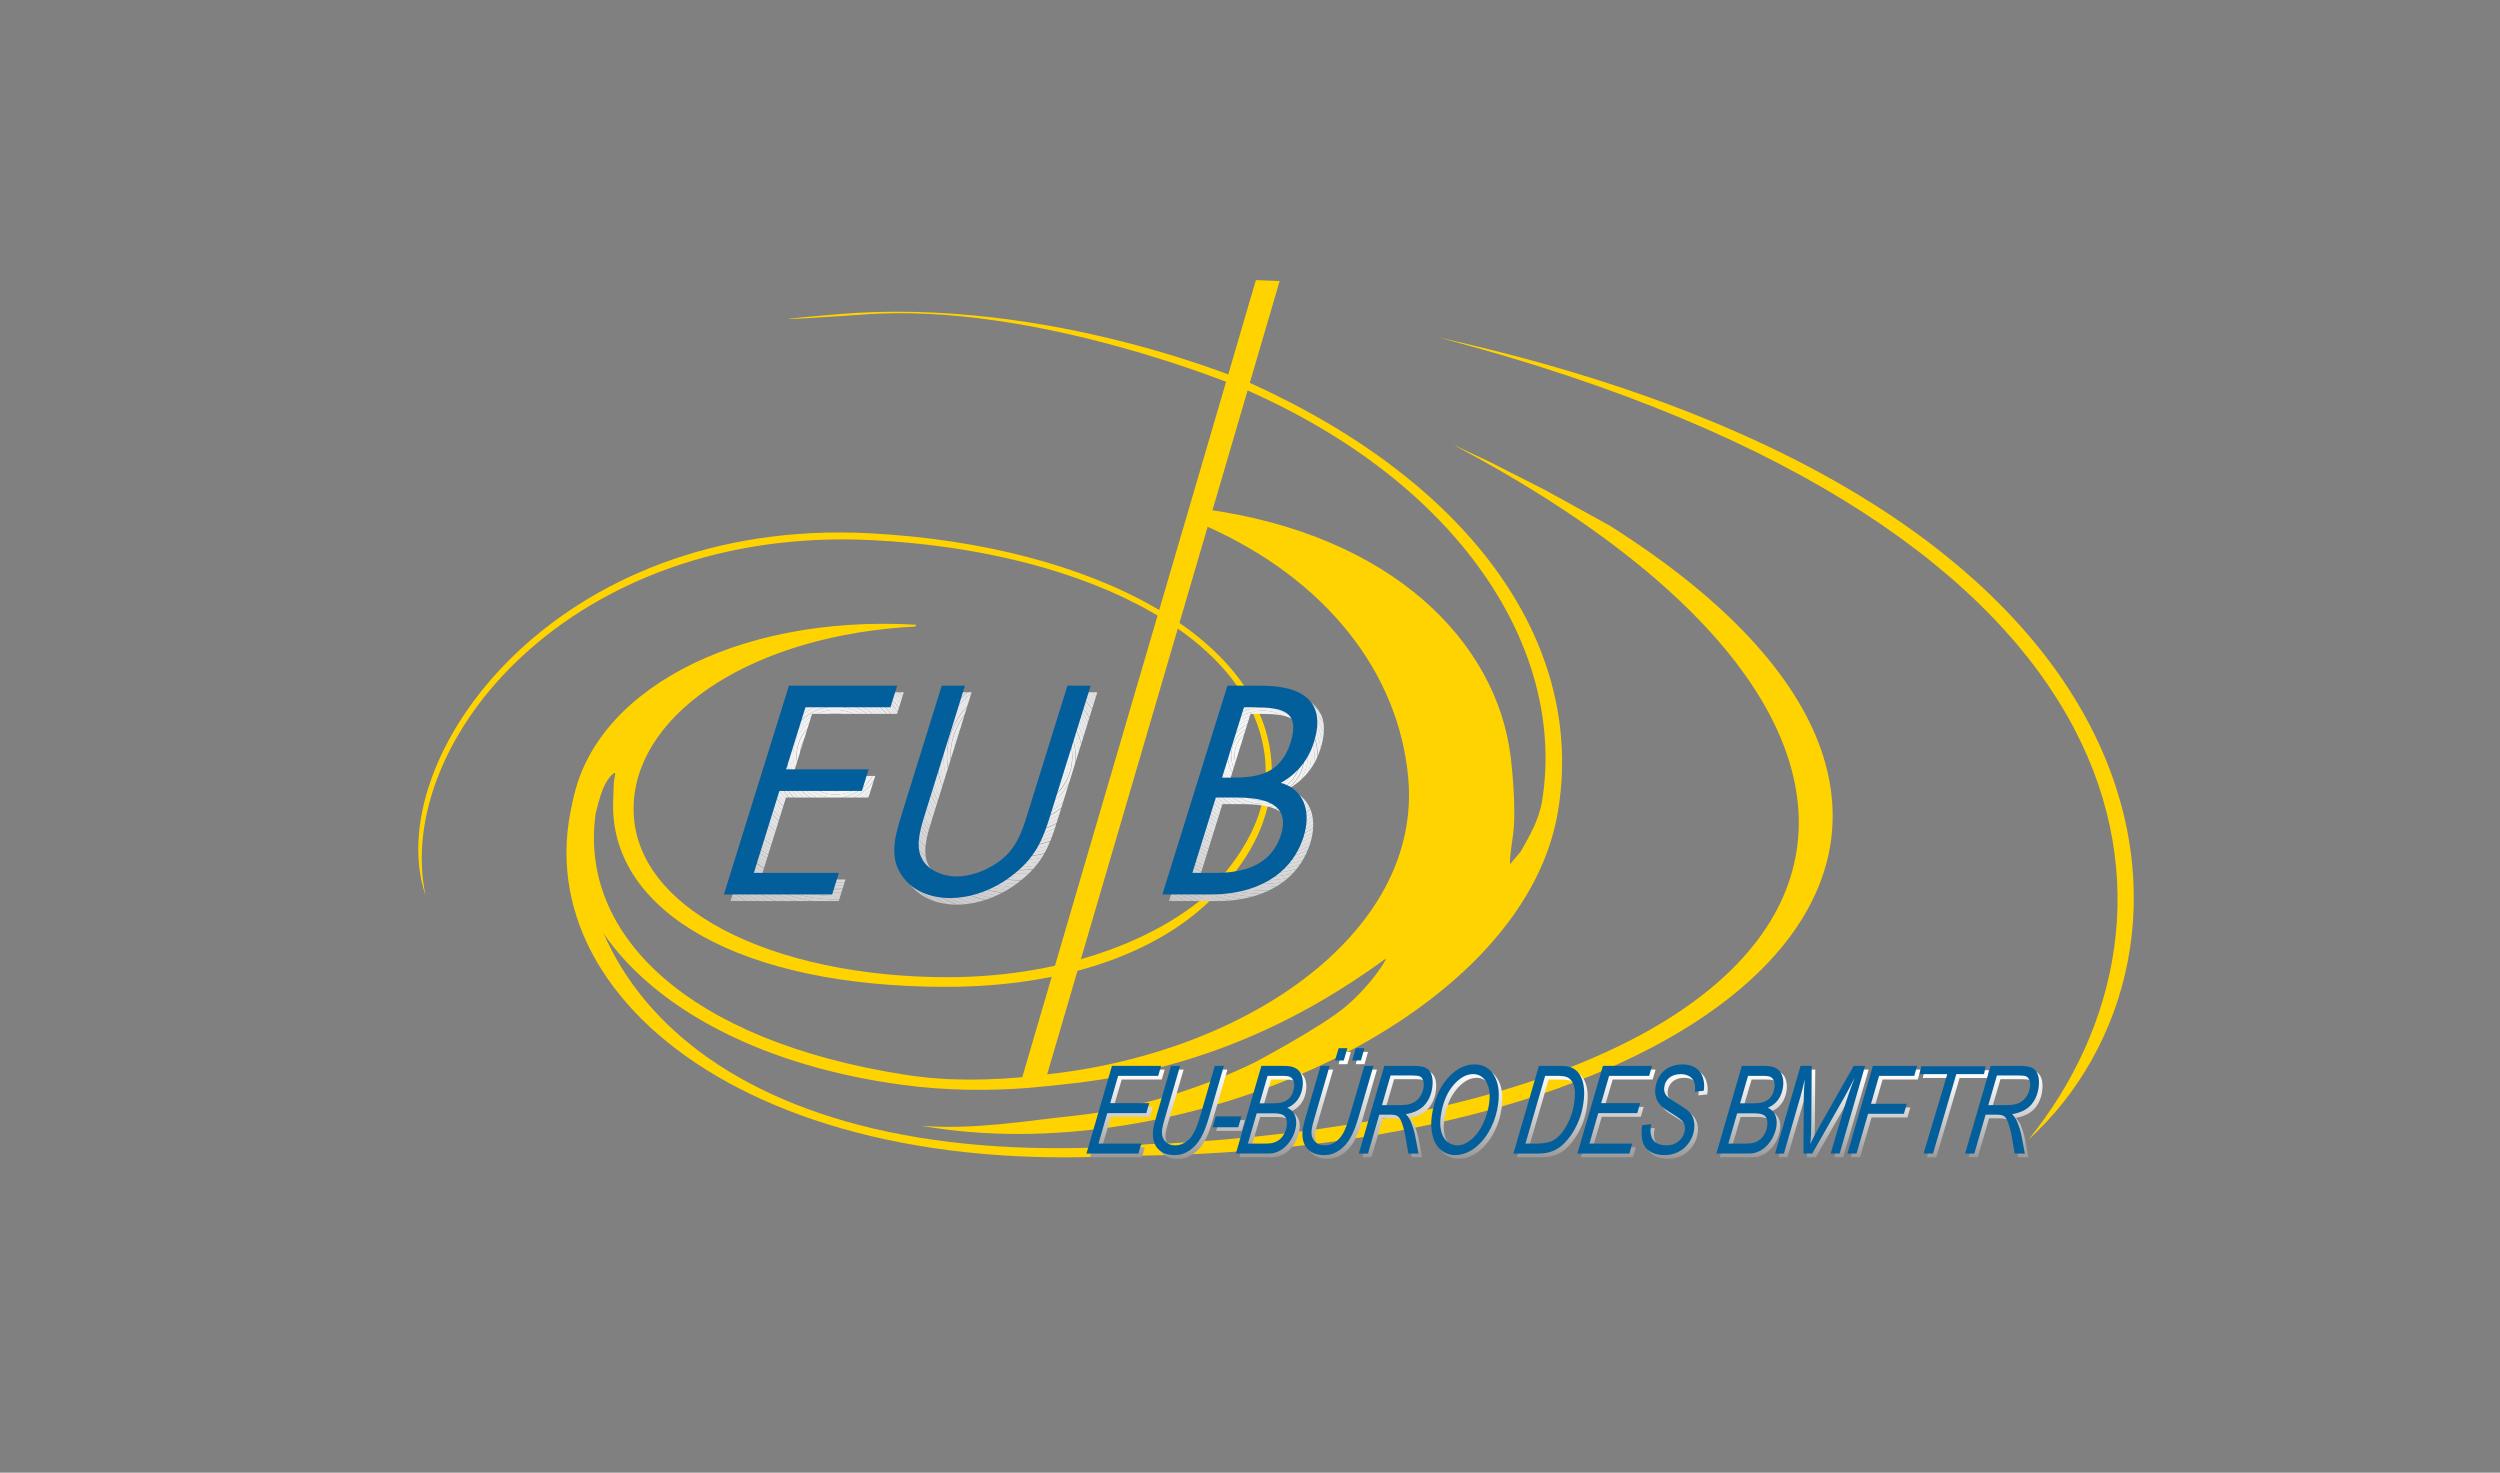 <?xml version="1.0" encoding="UTF-8"?>
<svg id="Ebene_1" data-name="Ebene 1" xmlns="http://www.w3.org/2000/svg" version="1.1" xmlns:xlink="http://www.w3.org/1999/xlink" viewBox="0 0 171.77 101.183">
  <rect x="0" y="0" width="171.77" height="101.183" fill="#808080" stroke="none"/>
  <defs>
    <style>
      .cls-1 {
        fill: #eeeff1;
      }

      .cls-1, .cls-2, .cls-3, .cls-4, .cls-5, .cls-6, .cls-7, .cls-8, .cls-9, .cls-10, .cls-11, .cls-12, .cls-13, .cls-14, .cls-15, .cls-16, .cls-17, .cls-18, .cls-19, .cls-20, .cls-21, .cls-22, .cls-23, .cls-24, .cls-25, .cls-26, .cls-27, .cls-28, .cls-29, .cls-30, .cls-31, .cls-32, .cls-33, .cls-34, .cls-35, .cls-36, .cls-37, .cls-38, .cls-39, .cls-40, .cls-41, .cls-42, .cls-43, .cls-44, .cls-45, .cls-46, .cls-47, .cls-48, .cls-49, .cls-50, .cls-51, .cls-52, .cls-53, .cls-54, .cls-55, .cls-56, .cls-57, .cls-58, .cls-59, .cls-60, .cls-61, .cls-62, .cls-63, .cls-64, .cls-65, .cls-66, .cls-67, .cls-68, .cls-69, .cls-70, .cls-71, .cls-72, .cls-73, .cls-74, .cls-75, .cls-76, .cls-77, .cls-78, .cls-79, .cls-80, .cls-81, .cls-82, .cls-83 {
        stroke-width: 0px;
      }

      .cls-2 {
        fill: #dcdbde;
      }

      .cls-3 {
        fill: #d9d9da;
      }

      .cls-4 {
        fill: #c5c4c5;
      }

      .cls-5 {
        fill: #d4d4d6;
      }

      .cls-6 {
        fill: #e7e7e9;
      }

      .cls-7 {
        fill: #e7e6e8;
      }

      .cls-8 {
        fill: #cdcdcf;
      }

      .cls-9 {
        fill: #cfced1;
      }

      .cls-10 {
        fill: #d0d0d1;
      }

      .cls-11, .cls-75 {
        fill: #035f9c;
      }

      .cls-12 {
        fill: #dddddf;
      }

      .cls-13 {
        fill: #e0e0e1;
      }

      .cls-14 {
        fill: url(#Neues_Verlaufsfeld_1-9);
      }

      .cls-15 {
        fill: #fdfdff;
      }

      .cls-84 {
        clip-path: url(#clippath-2);
      }

      .cls-16 {
        fill: #d2d2d5;
      }

      .cls-17 {
        fill: #f1f1f3;
      }

      .cls-18 {
        fill: #e1e1e3;
      }

      .cls-19 {
        fill: #f6f6f7;
      }

      .cls-20 {
        fill: #cccacc;
      }

      .cls-21 {
        fill: #dbdadc;
      }

      .cls-22 {
        fill: url(#Neues_Verlaufsfeld_1-8);
      }

      .cls-23 {
        fill: #fbfdfd;
      }

      .cls-24 {
        fill: #eff0f2;
      }

      .cls-25, .cls-30 {
        fill: none;
      }

      .cls-26 {
        fill: #f6f8f9;
      }

      .cls-27 {
        fill: #fbfbfc;
      }

      .cls-28 {
        fill: #ebecee;
      }

      .cls-29 {
        fill: #eaebec;
      }

      .cls-85 {
        clip-path: url(#clippath-1);
      }

      .cls-30 {
        clip-rule: evenodd;
      }

      .cls-31 {
        fill: #d2d1d3;
      }

      .cls-32 {
        fill: #d2d1d2;
      }

      .cls-33 {
        fill: #eeeeef;
      }

      .cls-34 {
        fill: #cdccce;
      }

      .cls-35 {
        fill: url(#Neues_Verlaufsfeld_1-5);
      }

      .cls-36 {
        fill: #d1d0d2;
      }

      .cls-37 {
        fill: url(#Neues_Verlaufsfeld_1-3);
      }

      .cls-38 {
        fill: #ddd;
      }

      .cls-39 {
        fill: #c6c5c6;
      }

      .cls-40 {
        fill: #f5f5f6;
      }

      .cls-41 {
        fill: url(#Neues_Verlaufsfeld_1-13);
      }

      .cls-42 {
        fill: #d6d5d7;
      }

      .cls-43 {
        fill: #f1f1f2;
      }

      .cls-44 {
        fill: #e3e2e4;
      }

      .cls-45 {
        fill: #ffd300;
      }

      .cls-46 {
        fill: #d7d6d9;
      }

      .cls-47 {
        fill: #e4e5e8;
      }

      .cls-48 {
        fill: #f3f4f5;
      }

      .cls-49 {
        fill: url(#Neues_Verlaufsfeld_1-6);
      }

      .cls-50 {
        fill: #cccccd;
      }

      .cls-51 {
        fill: url(#Neues_Verlaufsfeld_1-10);
      }

      .cls-52 {
        fill: #e4e4e6;
      }

      .cls-53 {
        fill: #e3e3e4;
      }

      .cls-86 {
        clip-path: url(#clippath);
      }

      .cls-54 {
        fill: url(#Neues_Verlaufsfeld_1);
      }

      .cls-55 {
        fill: #e0e1e2;
      }

      .cls-56 {
        fill: #e3e2e3;
      }

      .cls-57 {
        fill: #f8f7f8;
      }

      .cls-58 {
        fill: #f2f2f4;
      }

      .cls-59 {
        fill: #d9d8d9;
      }

      .cls-60 {
        fill: url(#Neues_Verlaufsfeld_1-14);
      }

      .cls-61 {
        fill: #c9c8c9;
      }

      .cls-62 {
        fill: #dededf;
      }

      .cls-63 {
        fill: url(#Neues_Verlaufsfeld_1-15);
      }

      .cls-64 {
        fill: #f4f4f6;
      }

      .cls-65 {
        fill: #d6d5d6;
      }

      .cls-66 {
        fill: #c9c9cb;
      }

      .cls-67 {
        fill: #ededee;
      }

      .cls-68 {
        fill: #f9f9fb;
      }

      .cls-69 {
        fill: #dad9db;
      }

      .cls-70 {
        fill: #f9f9fa;
      }

      .cls-71 {
        fill: #e8e9ea;
      }

      .cls-72 {
        fill: #c9c8ca;
      }

      .cls-73 {
        fill: #fff;
      }

      .cls-74 {
        fill: url(#Neues_Verlaufsfeld_1-11);
      }

      .cls-75 {
        fill-rule: evenodd;
      }

      .cls-76 {
        fill: url(#Neues_Verlaufsfeld_1-12);
      }

      .cls-77 {
        fill: #dcdddf;
      }

      .cls-78 {
        fill: #e0dfe1;
      }

      .cls-79 {
        fill: url(#Neues_Verlaufsfeld_1-4);
      }

      .cls-80 {
        fill: #f8f9fa;
      }

      .cls-81 {
        fill: #cfcecf;
      }

      .cls-82 {
        fill: url(#Neues_Verlaufsfeld_1-7);
      }

      .cls-83 {
        fill: url(#Neues_Verlaufsfeld_1-2);
      }
    </style>
    <clipPath id="clippath">
      <polygon class="cls-25" points="50.19 61.912 57.629 61.912 58.091 60.427 52.25 60.427 54.005 54.795 59.674 54.795 60.137 53.312 54.466 53.312 55.794 49.049 61.635 49.049 62.097 47.566 54.659 47.566 50.19 61.912 50.19 61.912"/>
    </clipPath>
    <clipPath id="clippath-1">
      <path class="cls-25" d="M66.755,47.566h-1.598l-2.797,8.98c-.509,1.635-.766,2.947.117,4.147.673.951,1.903,1.464,3.253,1.464,1.446,0,3.05-.57,4.372-1.635,1.509-1.18,2.008-2.417,2.495-3.977l2.797-8.98h-1.598l-2.661,8.543c-.349,1.122-.683,2.377-1.729,3.291-.914.799-2.185,1.275-3.212,1.275-1.047,0-2.111-.495-2.465-1.371-.381-.912.036-2.131.367-3.195l2.661-8.543h0Z"/>
    </clipPath>
    <clipPath id="clippath-2">
      <path class="cls-30" d="M83.99,55.252h1.389c1.75,0,3.781.324,3.087,2.551-.682,2.188-2.701,2.625-4.49,2.625h-1.598l1.612-5.176h0ZM80.318,61.912h3.329c2.835,0,5.493-1.142,6.382-3.996.533-1.711.005-3.253-1.577-3.672,1.171-.646,1.917-1.637,2.278-2.797.914-2.93-.979-3.881-3.584-3.881h-2.36l-4.468,14.346h0ZM85.921,49.049h.629c1.959,0,3.258.23,2.582,2.397-.693,2.227-2.299,2.436-4.107,2.436h-.609l1.505-4.833h0Z"/>
    </clipPath>
    <linearGradient id="Neues_Verlaufsfeld_1" data-name="Neues Verlaufsfeld 1" x1="134.391" y1="69.509" x2="134.357" y2="86.683" gradientUnits="userSpaceOnUse">
      <stop offset=".231" stop-color="#fff"/>
      <stop offset=".301" stop-color="#f1f1f1"/>
      <stop offset=".434" stop-color="#ccc"/>
      <stop offset=".614" stop-color="#919191"/>
      <stop offset=".833" stop-color="#414141"/>
      <stop offset="1" stop-color="#000"/>
    </linearGradient>
    <linearGradient id="Neues_Verlaufsfeld_1-2" data-name="Neues Verlaufsfeld 1" x1="137.816" y1="69.372" x2="137.781" y2="86.638" xlink:href="#Neues_Verlaufsfeld_1"/>
    <linearGradient id="Neues_Verlaufsfeld_1-3" data-name="Neues Verlaufsfeld 1" x1="77.47" y1="69.335" x2="77.435" y2="86.601" xlink:href="#Neues_Verlaufsfeld_1"/>
    <linearGradient id="Neues_Verlaufsfeld_1-4" data-name="Neues Verlaufsfeld 1" x1="81.906" y1="69.344" x2="81.871" y2="86.609" xlink:href="#Neues_Verlaufsfeld_1"/>
    <linearGradient id="Neues_Verlaufsfeld_1-5" data-name="Neues Verlaufsfeld 1" x1="84.563" y1="69.338" x2="84.529" y2="86.628" xlink:href="#Neues_Verlaufsfeld_1"/>
    <linearGradient id="Neues_Verlaufsfeld_1-6" data-name="Neues Verlaufsfeld 1" x1="87.473" y1="69.354" x2="87.439" y2="86.621" xlink:href="#Neues_Verlaufsfeld_1"/>
    <linearGradient id="Neues_Verlaufsfeld_1-7" data-name="Neues Verlaufsfeld 1" x1="92.181" y1="69.364" x2="92.147" y2="86.63" xlink:href="#Neues_Verlaufsfeld_1"/>
    <linearGradient id="Neues_Verlaufsfeld_1-8" data-name="Neues Verlaufsfeld 1" x1="96.156" y1="69.372" x2="96.121" y2="86.638" xlink:href="#Neues_Verlaufsfeld_1"/>
    <linearGradient id="Neues_Verlaufsfeld_1-9" data-name="Neues Verlaufsfeld 1" x1="100.914" y1="69.379" x2="100.879" y2="86.65" xlink:href="#Neues_Verlaufsfeld_1"/>
    <linearGradient id="Neues_Verlaufsfeld_1-10" data-name="Neues Verlaufsfeld 1" x1="106.673" y1="69.393" x2="106.639" y2="86.66" xlink:href="#Neues_Verlaufsfeld_1"/>
    <linearGradient id="Neues_Verlaufsfeld_1-11" data-name="Neues Verlaufsfeld 1" x1="111.202" y1="69.402" x2="111.167" y2="86.669" xlink:href="#Neues_Verlaufsfeld_1"/>
    <linearGradient id="Neues_Verlaufsfeld_1-12" data-name="Neues Verlaufsfeld 1" x1="115.199" y1="69.407" x2="115.164" y2="86.679" xlink:href="#Neues_Verlaufsfeld_1"/>
    <linearGradient id="Neues_Verlaufsfeld_1-13" data-name="Neues Verlaufsfeld 1" x1="120.484" y1="69.42" x2="120.45" y2="86.687" xlink:href="#Neues_Verlaufsfeld_1"/>
    <linearGradient id="Neues_Verlaufsfeld_1-14" data-name="Neues Verlaufsfeld 1" x1="125.311" y1="69.43" x2="125.276" y2="86.696" xlink:href="#Neues_Verlaufsfeld_1"/>
    <linearGradient id="Neues_Verlaufsfeld_1-15" data-name="Neues Verlaufsfeld 1" x1="129.583" y1="69.447" x2="129.548" y2="86.713" xlink:href="#Neues_Verlaufsfeld_1"/>
  </defs>
  <path class="cls-45" d="M102.335,31.725l3.826,1.944,4.448,2.451c32.321,20.442,9.632,42.739-32.329,43.285l-1.135-.689c51.896-1.925,61.534-27.62,22.683-48.169l2.506,1.177Z"/>
  <path class="cls-45" d="M79.887,78.548c-29.054,2.662-42.444-10.612-39.627-26.141-6.277,14.387,9.999,29.131,38.53,26.885.654-.052,1.313-.112,1.98-.182-.11-.287-.837-.252-.883-.562Z"/>
  <polygon class="cls-45" points="86.289 19.247 87.923 19.307 71.832 74.211 70.198 74.152 86.289 19.247 86.289 19.247"/>
  <path class="cls-45" d="M29.234,61.517c-3.132-9.29,8.79-26.034,30.565-24.875,15.381.819,27.585,7.312,27.585,16.418,0,2.688-1.09,5.227-3.02,7.47l-.067.085c-3.512,4.356-10.312,7.184-19.285,7.188-14.13.009-22.966-5.149-22.888-12.514,0,0,.025-1.121.049-1.503l.102-.676s-.232-.035-.651.687c-.39.673-.699,2.115-.699,2.115-1.15,8.25,6.221,15.604,21.358,17.946,2.963.459,5.869.363,8.575.096l.076-.039c14.391-1.226,26.797-9.718,25.823-20.47-.659-7.276-5.681-13.629-13.816-17.268l-.222-1.202c12.9,1.742,20.09,9.099,21.074,16.995,0,0,.445,3.533.152,5.491-.293,1.958-.176,1.899-.176,1.899l.725-.865c.592-1.059,1.257-2.152,1.474-3.545,1.624-10.392-5.683-21.805-20.573-28.263,0,0-14.259-6.027-26.241-5.064,0,0-10.078.691-1.614-.035,14.631-1.253,28.429,4.761,28.429,4.761,15.479,7.025,22.984,18.183,21.065,29.464-2.449,14.402-26.166,24.666-43.749,21.533,3.642.301,7.229-.346,10.684-.706,4.161-.434,8.857-1.991,12.222-3.636,0,0,4.712-2.498,6.319-3.889,1.866-1.615,2.688-3.156,2.688-3.156v-.084c-5.549,4.051-12.718,7.706-22.189,8.635-.8.079-1.592.178-2.38.24-2.714.207-5.626.188-8.578-.207-15.102-2.012-23.98-10.357-22.77-18.991,1.111-7.936,11.182-13.357,23.666-12.628l-.053.123c-10.966.571-18.923,5.748-19.344,12.021-.493,7.359,9.646,12.072,21.547,12.072,8.198,0,15.117-2.764,18.758-6.541l.07-.341c1.867-2.187,3.042-4.548,3.042-7.165,0-8.927-11.972-15.228-27.055-15.982-20.603-1.029-32.891,13.819-30.677,24.405h0Z"/>
  <g class="cls-86">
    <path class="cls-4" d="M69.86,51.915c0-6.868-5.574-12.442-12.443-12.442s-12.443,5.574-12.443,12.442,5.574,12.442,12.443,12.442,12.443-5.574,12.443-12.442M69.612,51.915h0c0,6.739-5.47,12.21-12.21,12.21-6.741,0-12.21-5.471-12.21-12.21,0-6.741,5.47-12.211,12.21-12.211,6.74,0,12.21,5.47,12.21,12.211"/>
    <path class="cls-39" d="M69.6,51.915c0-6.74-5.47-12.211-12.21-12.211-6.74,0-12.211,5.47-12.211,12.211s5.471,12.211,12.211,12.211c6.74,0,12.21-5.471,12.21-12.211M69.379,51.915h0c0,6.611-5.366,11.977-11.977,11.977-6.612,0-11.978-5.366-11.978-11.977s5.366-11.978,11.978-11.978c6.611,0,11.977,5.367,11.977,11.978"/>
    <path class="cls-61" d="M69.368,51.915c0-6.611-5.367-11.978-11.977-11.978-6.612,0-11.979,5.367-11.979,11.978,0,6.612,5.367,11.978,11.979,11.978,6.611,0,11.977-5.366,11.977-11.978M69.147,51.915h0c0,6.483-5.262,11.745-11.745,11.745s-11.745-5.262-11.745-11.745c0-6.484,5.262-11.745,11.745-11.745s11.745,5.261,11.745,11.745"/>
    <path class="cls-72" d="M69.162,51.915c0-6.483-5.262-11.745-11.745-11.745-6.483,0-11.746,5.261-11.746,11.745s5.263,11.745,11.746,11.745c6.483,0,11.745-5.262,11.745-11.745M68.914,51.915h0c0,6.354-5.158,11.513-11.513,11.513s-11.513-5.158-11.513-11.513c0-6.355,5.158-11.513,11.513-11.513s11.513,5.158,11.513,11.513"/>
    <path class="cls-72" d="M68.903,51.915c0-6.355-5.158-11.513-11.513-11.513-6.355,0-11.513,5.158-11.513,11.513s5.158,11.513,11.513,11.513c6.354,0,11.513-5.158,11.513-11.513M68.682,51.915h0c0,6.226-5.054,11.28-11.28,11.28-6.227,0-11.28-5.054-11.28-11.28s5.053-11.28,11.28-11.28c6.227,0,11.28,5.054,11.28,11.28"/>
    <path class="cls-20" d="M68.67,51.915c0-6.227-5.053-11.28-11.28-11.28-6.228,0-11.28,5.053-11.28,11.28,0,6.227,5.053,11.28,11.28,11.28,6.226,0,11.28-5.053,11.28-11.28M68.449,51.915h0c0,6.098-4.949,11.047-11.047,11.047s-11.047-4.949-11.047-11.047c0-6.098,4.949-11.047,11.047-11.047s11.047,4.949,11.047,11.047"/>
    <path class="cls-50" d="M68.437,51.915c0-6.098-4.949-11.047-11.047-11.047-6.098,0-11.047,4.949-11.047,11.047,0,6.099,4.949,11.048,11.047,11.048,6.098,0,11.047-4.949,11.047-11.048M68.217,51.915h0c0,5.97-4.845,10.815-10.815,10.815-5.971,0-10.815-4.846-10.815-10.815,0-5.97,4.845-10.816,10.815-10.816,5.97,0,10.815,4.846,10.815,10.816"/>
    <path class="cls-34" d="M68.232,51.915c0-5.97-4.845-10.815-10.815-10.815-5.97,0-10.815,4.845-10.815,10.815s4.845,10.815,10.815,10.815c5.97,0,10.815-4.846,10.815-10.815M67.984,51.915h0c0,5.842-4.74,10.582-10.582,10.582-5.841,0-10.582-4.74-10.582-10.582s4.741-10.583,10.582-10.583c5.842,0,10.582,4.741,10.582,10.583"/>
    <path class="cls-8" d="M67.973,51.915c0-5.841-4.741-10.582-10.582-10.582-5.842,0-10.582,4.74-10.582,10.582,0,5.843,4.741,10.583,10.582,10.583,5.841,0,10.582-4.74,10.582-10.583M67.751,51.915h0c0,5.713-4.638,10.35-10.35,10.35-5.714,0-10.35-4.637-10.35-10.35s4.636-10.351,10.35-10.351c5.712,0,10.35,4.638,10.35,10.351"/>
    <path class="cls-9" d="M67.74,51.915c0-5.713-4.636-10.35-10.349-10.35s-10.35,4.637-10.35,10.35,4.637,10.35,10.35,10.35,10.349-4.638,10.349-10.35M67.519,51.915h0c0,5.585-4.533,10.117-10.117,10.117-5.585,0-10.118-4.532-10.118-10.117,0-5.586,4.533-10.118,10.118-10.118,5.585,0,10.117,4.532,10.117,10.118"/>
    <path class="cls-10" d="M67.535,51.915c0-5.585-4.532-10.117-10.117-10.117-5.584,0-10.118,4.532-10.118,10.117s4.533,10.118,10.118,10.118c5.585,0,10.117-4.533,10.117-10.118M67.286,51.915h0c0,5.456-4.428,9.884-9.884,9.884s-9.884-4.428-9.884-9.884,4.428-9.884,9.884-9.884,9.884,4.428,9.884,9.884"/>
    <path class="cls-32" d="M67.302,51.915c0-5.456-4.428-9.884-9.885-9.884-5.456,0-9.885,4.428-9.885,9.884s4.428,9.884,9.885,9.884c5.457,0,9.885-4.428,9.885-9.884M67.054,51.915h0c0,5.327-4.325,9.651-9.652,9.651-5.328,0-9.652-4.324-9.652-9.651,0-5.328,4.324-9.652,9.652-9.652,5.328,0,9.652,4.324,9.652,9.652"/>
    <path class="cls-31" d="M67.042,51.915c0-5.328-4.324-9.652-9.652-9.652s-9.652,4.324-9.652,9.652c0,5.328,4.324,9.651,9.652,9.651s9.652-4.323,9.652-9.651M66.821,51.915h0c0,5.199-4.22,9.419-9.419,9.419-5.2,0-9.42-4.22-9.42-9.419,0-5.2,4.22-9.42,9.42-9.42,5.199,0,9.419,4.22,9.419,9.42"/>
    <path class="cls-5" d="M66.81,51.915c0-5.199-4.22-9.42-9.419-9.42-5.2,0-9.42,4.22-9.42,9.42,0,5.2,4.221,9.42,9.42,9.42,5.199,0,9.419-4.22,9.419-9.42M66.589,51.915h0c0,5.071-4.116,9.186-9.187,9.186s-9.187-4.115-9.187-9.186,4.115-9.187,9.187-9.187,9.187,4.115,9.187,9.187"/>
    <path class="cls-65" d="M66.604,51.888c0-5.072-4.116-9.188-9.187-9.188-5.071,0-9.186,4.116-9.186,9.188,0,5.07,4.115,9.187,9.186,9.187,5.071,0,9.187-4.116,9.187-9.187M66.356,51.915h0c0,4.942-4.011,8.954-8.954,8.954s-8.955-4.012-8.955-8.954c0-4.943,4.012-8.955,8.955-8.955s8.954,4.012,8.954,8.955"/>
    <path class="cls-42" d="M66.345,51.915c0-4.942-4.012-8.954-8.955-8.954s-8.955,4.012-8.955,8.954,4.012,8.954,8.955,8.954,8.955-4.012,8.955-8.954M66.123,51.915h0c0,4.814-3.907,8.722-8.722,8.722-4.815,0-8.722-3.907-8.722-8.722,0-4.815,3.907-8.722,8.722-8.722,4.814,0,8.722,3.907,8.722,8.722"/>
    <path class="cls-59" d="M66.112,51.915c0-4.815-3.908-8.722-8.722-8.722-4.815,0-8.722,3.907-8.722,8.722,0,4.815,3.907,8.722,8.722,8.722,4.814,0,8.722-3.906,8.722-8.722M65.891,51.915h0c0,4.686-3.803,8.489-8.489,8.489s-8.489-3.803-8.489-8.489,3.803-8.489,8.489-8.489,8.489,3.803,8.489,8.489"/>
    <path class="cls-3" d="M65.907,51.915c0-4.686-3.803-8.489-8.489-8.489-4.685,0-8.489,3.804-8.489,8.489,0,4.686,3.803,8.489,8.489,8.489,4.687,0,8.489-3.803,8.489-8.489M65.659,51.915h0c0,4.558-3.7,8.257-8.257,8.257-4.559,0-8.257-3.699-8.257-8.257,0-4.558,3.699-8.257,8.257-8.257,4.557,0,8.257,3.699,8.257,8.257"/>
    <path class="cls-69" d="M65.674,51.915c0-4.557-3.699-8.257-8.257-8.257-4.558,0-8.257,3.7-8.257,8.257,0,4.558,3.699,8.257,8.257,8.257,4.558,0,8.257-3.699,8.257-8.257M65.425,51.915h0c0,4.429-3.594,8.023-8.023,8.023-4.429,0-8.024-3.595-8.024-8.023,0-4.429,3.595-8.024,8.024-8.024,4.43,0,8.023,3.595,8.023,8.024"/>
    <path class="cls-21" d="M65.414,51.915c0-4.429-3.594-8.024-8.023-8.024-4.43,0-8.024,3.594-8.024,8.024,0,4.43,3.594,8.024,8.024,8.024,4.429,0,8.023-3.595,8.023-8.024M65.193,51.915h0c0,4.3-3.491,7.792-7.791,7.792-4.301,0-7.792-3.492-7.792-7.792,0-4.301,3.491-7.792,7.792-7.792,4.3,0,7.791,3.491,7.791,7.792"/>
    <path class="cls-38" d="M65.182,51.915c0-4.301-3.492-7.792-7.792-7.792-4.301,0-7.792,3.491-7.792,7.792,0,4.3,3.491,7.792,7.792,7.792,4.3,0,7.792-3.492,7.792-7.792M64.961,51.915h0c0,4.172-3.387,7.559-7.559,7.559-4.173,0-7.56-3.387-7.56-7.559,0-4.173,3.387-7.559,7.56-7.559,4.172,0,7.559,3.386,7.559,7.559"/>
    <path class="cls-77" d="M64.976,51.915c0-4.172-3.386-7.559-7.559-7.559-4.172,0-7.559,3.386-7.559,7.559,0,4.173,3.387,7.559,7.559,7.559,4.173,0,7.559-3.387,7.559-7.559M64.728,51.915h0c0,4.044-3.282,7.325-7.326,7.325s-7.326-3.281-7.326-7.325,3.282-7.326,7.326-7.326,7.326,3.282,7.326,7.326"/>
    <path class="cls-62" d="M64.716,51.915c0-4.044-3.282-7.326-7.325-7.326-4.045,0-7.327,3.282-7.327,7.326s3.282,7.326,7.327,7.326c4.043,0,7.325-3.282,7.325-7.326M64.495,51.915h0c0,3.915-3.178,7.093-7.093,7.093-3.916,0-7.094-3.178-7.094-7.093,0-3.916,3.178-7.094,7.094-7.094,3.916,0,7.093,3.178,7.093,7.094"/>
    <path class="cls-78" d="M64.484,51.915c0-3.916-3.178-7.094-7.094-7.094-3.916,0-7.094,3.178-7.094,7.094,0,3.915,3.178,7.094,7.094,7.094,3.916,0,7.094-3.179,7.094-7.094M64.262,51.915h0c0,3.786-3.073,6.861-6.86,6.861s-6.861-3.075-6.861-6.861c0-3.788,3.074-6.861,6.861-6.861s6.86,3.073,6.86,6.861"/>
    <path class="cls-13" d="M64.251,51.915c0-3.787-3.074-6.861-6.861-6.861-3.787,0-6.861,3.074-6.861,6.861s3.074,6.861,6.861,6.861c3.787,0,6.861-3.074,6.861-6.861M64.03,51.915h0c0,3.659-2.969,6.628-6.628,6.628s-6.628-2.969-6.628-6.628,2.969-6.629,6.628-6.629,6.628,2.969,6.628,6.629"/>
    <path class="cls-18" d="M64.046,51.915c0-3.659-2.97-6.628-6.629-6.628s-6.628,2.969-6.628,6.628c0,3.659,2.969,6.629,6.628,6.629s6.629-2.97,6.629-6.629M63.798,51.915h0c0,3.53-2.865,6.395-6.396,6.395-3.53,0-6.396-2.865-6.396-6.395,0-3.531,2.866-6.397,6.396-6.397,3.531,0,6.396,2.866,6.396,6.397"/>
    <path class="cls-44" d="M63.787,51.915c0-3.53-2.866-6.396-6.396-6.396s-6.396,2.866-6.396,6.396,2.866,6.396,6.396,6.396,6.396-2.866,6.396-6.396M63.565,51.915h0c0,3.402-2.761,6.163-6.163,6.163-3.403,0-6.163-2.761-6.163-6.163,0-3.403,2.76-6.163,6.163-6.163,3.402,0,6.163,2.76,6.163,6.163"/>
    <path class="cls-53" d="M63.553,51.915c0-3.402-2.76-6.163-6.163-6.163-3.403,0-6.164,2.761-6.164,6.163s2.761,6.163,6.164,6.163c3.402,0,6.163-2.761,6.163-6.163M63.332,51.915h0c0,3.274-2.657,5.931-5.931,5.931-3.273,0-5.931-2.656-5.931-5.931,0-3.274,2.657-5.931,5.931-5.931,3.274,0,5.931,2.658,5.931,5.931"/>
    <path class="cls-52" d="M63.348,51.915c0-3.274-2.657-5.931-5.931-5.931-3.273,0-5.93,2.657-5.93,5.931,0,3.274,2.657,5.931,5.93,5.931,3.274,0,5.931-2.656,5.931-5.931M63.1,51.915h0c0,3.145-2.554,5.698-5.698,5.698-3.146,0-5.699-2.553-5.699-5.698,0-3.146,2.553-5.699,5.699-5.699,3.144,0,5.698,2.553,5.698,5.699"/>
    <path class="cls-7" d="M63.116,51.915c0-3.145-2.553-5.699-5.698-5.699-3.145,0-5.699,2.554-5.699,5.699,0,3.145,2.553,5.698,5.699,5.698,3.145,0,5.698-2.553,5.698-5.698M62.867,51.915h0c0,3.017-2.448,5.466-5.465,5.466s-5.465-2.449-5.465-5.466c0-3.018,2.448-5.465,5.465-5.465s5.465,2.448,5.465,5.465"/>
    <path class="cls-7" d="M62.855,51.915c0-3.017-2.447-5.465-5.464-5.465-3.018,0-5.466,2.448-5.466,5.465,0,3.017,2.448,5.466,5.466,5.466,3.017,0,5.464-2.448,5.464-5.466M62.635,51.915h0c0,2.889-2.345,5.233-5.233,5.233-2.889,0-5.233-2.345-5.233-5.233,0-2.888,2.345-5.233,5.233-5.233,2.888,0,5.233,2.345,5.233,5.233"/>
    <path class="cls-6" d="M62.623,51.915c0-2.888-2.345-5.233-5.233-5.233-2.889,0-5.233,2.345-5.233,5.233,0,2.889,2.345,5.233,5.233,5.233,2.888,0,5.233-2.345,5.233-5.233M62.402,51.915h0c0,2.761-2.24,5.001-5,5.001-2.761,0-5.001-2.24-5.001-5.001s2.24-5.001,5.001-5.001c2.76,0,5,2.24,5,5.001"/>
    <path class="cls-71" d="M62.418,51.915c0-2.76-2.24-5-5.001-5-2.76,0-5.001,2.24-5.001,5,0,2.761,2.241,5.001,5.001,5.001,2.761,0,5.001-2.24,5.001-5.001M62.17,51.915h0c0,2.632-2.137,4.767-4.768,4.767-2.632,0-4.768-2.136-4.768-4.767s2.136-4.768,4.768-4.768c2.631,0,4.768,2.136,4.768,4.768"/>
    <path class="cls-29" d="M62.158,51.915c0-2.632-2.136-4.767-4.767-4.767-2.632,0-4.768,2.135-4.768,4.767s2.136,4.768,4.768,4.768c2.631,0,4.767-2.137,4.767-4.768M61.937,51.915h0c0,2.504-2.031,4.535-4.535,4.535-2.503,0-4.536-2.031-4.536-4.535s2.032-4.536,4.536-4.536c2.504,0,4.535,2.032,4.535,4.536"/>
    <path class="cls-29" d="M61.926,51.915c0-2.504-2.032-4.535-4.536-4.535-2.504,0-4.536,2.032-4.536,4.535,0,2.504,2.031,4.535,4.536,4.535,2.503,0,4.536-2.031,4.536-4.535M61.704,51.915h0c0,2.374-1.927,4.302-4.302,4.302s-4.303-1.928-4.303-4.302c0-2.376,1.928-4.303,4.303-4.303s4.302,1.927,4.302,4.303"/>
    <path class="cls-28" d="M61.72,51.915c0-2.375-1.927-4.303-4.302-4.303-2.374,0-4.303,1.928-4.303,4.303s1.929,4.303,4.303,4.303c2.375,0,4.302-1.928,4.302-4.303M61.472,51.915h0c0,2.247-1.824,4.07-4.07,4.07-2.247,0-4.07-1.823-4.07-4.07s1.823-4.07,4.07-4.07c2.247,0,4.07,1.823,4.07,4.07"/>
    <path class="cls-67" d="M61.488,51.915c0-2.247-1.824-4.07-4.07-4.07-2.247,0-4.07,1.824-4.07,4.07,0,2.247,1.823,4.07,4.07,4.07,2.247,0,4.07-1.823,4.07-4.07M61.24,51.915h0c0,2.118-1.72,3.837-3.838,3.837s-3.838-1.719-3.838-3.837,1.72-3.838,3.838-3.838,3.838,1.72,3.838,3.838"/>
    <path class="cls-33" d="M61.228,51.915c0-2.118-1.719-3.838-3.837-3.838-2.119,0-3.838,1.72-3.838,3.838,0,2.118,1.719,3.838,3.838,3.838,2.118,0,3.837-1.72,3.837-3.838M61.006,51.915h0c0,1.989-1.615,3.604-3.604,3.604-1.991,0-3.605-1.615-3.605-3.604,0-1.99,1.614-3.605,3.605-3.605,1.989,0,3.604,1.614,3.604,3.605"/>
    <path class="cls-1" d="M60.995,51.915c0-1.99-1.614-3.605-3.604-3.605-1.99,0-3.605,1.615-3.605,3.605,0,1.989,1.615,3.604,3.605,3.604,1.99,0,3.604-1.615,3.604-3.604M60.774,51.915h0c0,1.861-1.51,3.372-3.372,3.372-1.861,0-3.373-1.511-3.373-3.372,0-1.861,1.511-3.373,3.373-3.373,1.862,0,3.372,1.511,3.372,3.373"/>
    <path class="cls-24" d="M60.79,51.915c0-1.861-1.511-3.373-3.373-3.373-1.861,0-3.372,1.511-3.372,3.373,0,1.862,1.511,3.372,3.372,3.372,1.862,0,3.373-1.51,3.373-3.372M60.541,51.915h0c0,1.733-1.407,3.14-3.139,3.14-1.733,0-3.141-1.406-3.141-3.14,0-1.733,1.407-3.14,3.141-3.14,1.732,0,3.139,1.407,3.139,3.14"/>
    <path class="cls-17" d="M60.53,51.915c0-1.733-1.407-3.14-3.14-3.14-1.733,0-3.14,1.407-3.14,3.14,0,1.733,1.406,3.14,3.14,3.14,1.733,0,3.14-1.406,3.14-3.14M60.309,51.915h0c0,1.604-1.302,2.907-2.907,2.907s-2.907-1.303-2.907-2.907c0-1.606,1.302-2.907,2.907-2.907s2.907,1.301,2.907,2.907"/>
    <path class="cls-58" d="M60.297,51.915c0-1.605-1.302-2.906-2.907-2.906s-2.908,1.301-2.908,2.906c0,1.605,1.303,2.907,2.908,2.907s2.907-1.302,2.907-2.907M60.077,51.915h0c0,1.475-1.199,2.675-2.675,2.675s-2.675-1.199-2.675-2.675c0-1.476,1.199-2.675,2.675-2.675s2.675,1.199,2.675,2.675"/>
    <path class="cls-64" d="M60.092,51.915c0-1.476-1.198-2.675-2.675-2.675-1.476,0-2.675,1.199-2.675,2.675,0,1.476,1.198,2.675,2.675,2.675,1.477,0,2.675-1.198,2.675-2.675M59.844,51.915h0c0,1.348-1.094,2.442-2.442,2.442-1.348,0-2.442-1.095-2.442-2.442,0-1.349,1.094-2.442,2.442-2.442,1.348,0,2.442,1.094,2.442,2.442"/>
    <path class="cls-64" d="M59.859,51.915c0-1.349-1.094-2.442-2.442-2.442-1.348,0-2.442,1.093-2.442,2.442,0,1.349,1.095,2.442,2.442,2.442,1.348,0,2.442-1.094,2.442-2.442M59.612,51.915h0c0,1.22-.991,2.209-2.21,2.209-1.22,0-2.209-.989-2.209-2.209,0-1.22.989-2.21,2.209-2.21,1.219,0,2.21.99,2.21,2.21"/>
    <path class="cls-40" d="M59.6,51.915c0-1.22-.99-2.209-2.209-2.209-1.22,0-2.209.989-2.209,2.209,0,1.22.99,2.21,2.209,2.21,1.219,0,2.209-.99,2.209-2.21M59.379,51.915h0c0,1.091-.886,1.976-1.977,1.976-1.092,0-1.978-.886-1.978-1.976,0-1.091.886-1.978,1.978-1.978,1.091,0,1.977.887,1.977,1.978"/>
    <path class="cls-57" d="M59.368,51.915c0-1.091-.886-1.977-1.977-1.977-1.092,0-1.977.886-1.977,1.977,0,1.092.885,1.977,1.977,1.977,1.091,0,1.977-.886,1.977-1.977M59.146,51.915h0c0,.962-.781,1.744-1.744,1.744s-1.745-.782-1.745-1.744c0-.963.782-1.744,1.745-1.744s1.744.781,1.744,1.744"/>
    <path class="cls-26" d="M59.162,51.915c0-.962-.782-1.744-1.745-1.744-.962,0-1.745.782-1.745,1.744,0,.963.782,1.744,1.745,1.744.963,0,1.745-.781,1.745-1.744M58.913,51.915h0c0,.835-.678,1.512-1.512,1.512-.835,0-1.512-.677-1.512-1.512,0-.835.676-1.513,1.512-1.513.834,0,1.512.678,1.512,1.513"/>
    <path class="cls-80" d="M58.93,51.915c0-.835-.678-1.513-1.512-1.513-.835,0-1.511.678-1.511,1.513,0,.835.676,1.513,1.511,1.513.835,0,1.512-.678,1.512-1.513M58.681,51.915h0c0,.706-.572,1.279-1.279,1.279-.706,0-1.28-.573-1.28-1.279,0-.706.574-1.28,1.28-1.28.707,0,1.279.574,1.279,1.28"/>
    <path class="cls-70" d="M58.67,51.915c0-.706-.573-1.279-1.279-1.279-.706,0-1.279.573-1.279,1.279,0,.706.573,1.28,1.279,1.28.706,0,1.279-.574,1.279-1.28M58.448,51.915h0c0,.577-.469,1.046-1.046,1.046-.579,0-1.046-.469-1.046-1.046,0-.578.468-1.046,1.046-1.046.577,0,1.046.468,1.046,1.046"/>
    <path class="cls-27" d="M58.436,51.915c0-.578-.468-1.046-1.046-1.046-.578,0-1.047.468-1.047,1.046,0,.577.469,1.047,1.047,1.047.578,0,1.046-.47,1.046-1.047M58.216,51.915h0c0,.449-.364.813-.814.813-.449,0-.814-.364-.814-.813,0-.45.365-.815.814-.815.45,0,.814.364.814.815"/>
    <path class="cls-27" d="M58.232,51.915c0-.45-.365-.814-.815-.814-.449,0-.814.363-.814.814s.365.813.814.813c.45,0,.815-.363.815-.813M57.982,51.915h0c0,.321-.26.581-.581.581s-.582-.26-.582-.581c0-.321.261-.581.582-.581s.581.26.581.581"/>
    <path class="cls-15" d="M57.972,51.915c0-.321-.261-.581-.581-.581-.321,0-.582.26-.582.581,0,.321.26.581.582.581.32,0,.581-.26.581-.581M57.751,51.915h0c0,.192-.157.349-.349.349-.193,0-.349-.156-.349-.349,0-.192.156-.349.349-.349.192,0,.349.156.349.349"/>
    <path class="cls-73" d="M57.739,51.915c0-.192-.155-.349-.348-.349-.193,0-.349.156-.349.349,0,.192.156.349.349.349.193,0,.348-.156.348-.349M57.518,51.915h0c0,.063-.052.116-.116.116-.064,0-.117-.053-.117-.116,0-.064.052-.116.117-.116.064,0,.116.053.116.116"/>
    <path class="cls-73" d="M57.534,51.915c0-.064-.052-.116-.116-.116-.064,0-.116.053-.116.116,0,.064.052.116.116.116.065,0,.116-.052.116-.116"/>
  </g>
  <g class="cls-85">
    <path class="cls-4" d="M82.051,51.996c0-6.621-5.373-11.995-11.995-11.995-6.622,0-11.995,5.374-11.995,11.995,0,6.622,5.373,11.996,11.995,11.996,6.621,0,11.995-5.374,11.995-11.996M81.832,51.989h0c0,6.493-5.27,11.763-11.763,11.763s-11.762-5.27-11.762-11.763,5.269-11.763,11.762-11.763,11.763,5.27,11.763,11.763"/>
    <path class="cls-39" d="M81.819,51.968c0-6.492-5.27-11.762-11.763-11.762-6.494,0-11.763,5.271-11.763,11.762,0,6.494,5.269,11.763,11.763,11.763,6.493,0,11.763-5.269,11.763-11.763M81.599,51.989h0c0,6.364-5.165,11.53-11.53,11.53-6.364,0-11.529-5.166-11.529-11.53s5.165-11.53,11.529-11.53c6.365,0,11.53,5.165,11.53,11.53"/>
    <path class="cls-61" d="M81.613,51.996c0-6.364-5.165-11.529-11.529-11.529-6.365,0-11.53,5.165-11.53,11.529,0,6.364,5.165,11.53,11.53,11.53,6.364,0,11.529-5.166,11.529-11.53M81.366,51.989h.001c0,6.236-5.062,11.298-11.297,11.298-6.236,0-11.297-5.062-11.297-11.298,0-6.235,5.061-11.296,11.297-11.296,6.235,0,11.297,5.061,11.297,11.296"/>
    <path class="cls-72" d="M81.38,51.996c0-6.235-5.061-11.296-11.296-11.296-6.236,0-11.297,5.061-11.297,11.296,0,6.236,5.061,11.297,11.297,11.297,6.236,0,11.296-5.061,11.296-11.297M81.133,51.989h0c0,6.107-4.957,11.064-11.064,11.064-6.107,0-11.063-4.957-11.063-11.064s4.957-11.064,11.063-11.064c6.107,0,11.064,4.957,11.064,11.064"/>
    <path class="cls-66" d="M81.12,51.968c0-6.107-4.956-11.063-11.063-11.063s-11.063,4.956-11.063,11.063c0,6.107,4.956,11.064,11.063,11.064s11.063-4.957,11.063-11.064M80.9,51.989h0c0,5.979-4.852,10.831-10.831,10.831s-10.831-4.851-10.831-10.831c0-5.978,4.852-10.831,10.831-10.831s10.831,4.853,10.831,10.831"/>
    <path class="cls-20" d="M80.914,51.996c0-5.978-4.852-10.831-10.831-10.831-5.979,0-10.831,4.853-10.831,10.831,0,5.978,4.852,10.832,10.831,10.832,5.979,0,10.831-4.854,10.831-10.832M80.667,51.989h0c0,5.851-4.747,10.598-10.598,10.598-5.85,0-10.598-4.747-10.598-10.598,0-5.85,4.748-10.598,10.598-10.598,5.851,0,10.598,4.748,10.598,10.598"/>
    <path class="cls-34" d="M80.682,51.996c0-5.85-4.748-10.597-10.598-10.597-5.85,0-10.599,4.747-10.599,10.597,0,5.851,4.748,10.599,10.599,10.599,5.85,0,10.598-4.748,10.598-10.599M80.434,51.989h0c0,5.722-4.643,10.365-10.365,10.365-5.722,0-10.365-4.644-10.365-10.365,0-5.721,4.643-10.365,10.365-10.365,5.722,0,10.365,4.645,10.365,10.365"/>
    <path class="cls-34" d="M80.421,51.996c0-5.721-4.644-10.364-10.365-10.364-5.722,0-10.365,4.644-10.365,10.364,0,5.723,4.643,10.366,10.365,10.366,5.721,0,10.365-4.644,10.365-10.366M80.202,51.989h0c0,5.594-4.539,10.132-10.132,10.132-5.593,0-10.133-4.538-10.133-10.132,0-5.593,4.54-10.132,10.133-10.132,5.593,0,10.132,4.539,10.132,10.132"/>
    <path class="cls-81" d="M80.188,51.968c0-5.592-4.539-10.131-10.132-10.131s-10.132,4.539-10.132,10.131c0,5.594,4.54,10.133,10.132,10.133s10.132-4.539,10.132-10.133M79.968,51.989h0c0,5.464-4.435,9.899-9.899,9.899s-9.899-4.436-9.899-9.899c0-5.463,4.435-9.899,9.899-9.899s9.899,4.436,9.899,9.899"/>
    <path class="cls-9" d="M79.982,51.996c0-5.464-4.435-9.898-9.899-9.898-5.465,0-9.899,4.434-9.899,9.898,0,5.465,4.434,9.9,9.899,9.9,5.464,0,9.899-4.436,9.899-9.9M79.736,51.989h0c0,5.336-4.33,9.667-9.666,9.667-5.335,0-9.666-4.331-9.666-9.667s4.33-9.666,9.666-9.666c5.336,0,9.666,4.33,9.666,9.666"/>
    <path class="cls-36" d="M79.75,51.996c0-5.335-4.332-9.666-9.667-9.666-5.336,0-9.666,4.331-9.666,9.666,0,5.337,4.331,9.668,9.666,9.668,5.335,0,9.667-4.331,9.667-9.668M79.503,51.989h0c0,5.207-4.226,9.434-9.434,9.434-5.207,0-9.434-4.227-9.434-9.434s4.227-9.433,9.434-9.433c5.208,0,9.434,4.226,9.434,9.433"/>
    <path class="cls-32" d="M79.49,51.968c0-5.207-4.227-9.433-9.434-9.433-5.207,0-9.434,4.226-9.434,9.433,0,5.209,4.226,9.434,9.434,9.434,5.207,0,9.434-4.225,9.434-9.434M79.27,51.989h0c0,5.079-4.123,9.2-9.201,9.2-5.079,0-9.2-4.121-9.2-9.2,0-5.078,4.121-9.2,9.2-9.2,5.078,0,9.201,4.122,9.201,9.2"/>
    <path class="cls-16" d="M79.257,51.996c0-5.078-4.122-9.2-9.201-9.2s-9.2,4.122-9.2,9.2c0,5.079,4.121,9.201,9.2,9.201s9.201-4.122,9.201-9.201M79.037,51.989h0c0,4.95-4.017,8.968-8.967,8.968-4.95,0-8.967-4.018-8.967-8.968s4.017-8.967,8.967-8.967c4.95,0,8.967,4.017,8.967,8.967"/>
    <path class="cls-5" d="M79.051,51.996c0-4.95-4.018-8.967-8.967-8.967-4.95,0-8.968,4.018-8.968,8.967,0,4.95,4.018,8.969,8.968,8.969,4.95,0,8.967-4.019,8.967-8.969M78.804,51.989h0c0,4.822-3.914,8.734-8.735,8.734s-8.734-3.912-8.734-8.734c0-4.821,3.913-8.734,8.734-8.734s8.735,3.913,8.735,8.734"/>
    <path class="cls-42" d="M78.79,51.996c0-4.821-3.913-8.733-8.734-8.733-4.822,0-8.734,3.913-8.734,8.733,0,4.822,3.912,8.735,8.734,8.735,4.821,0,8.734-3.913,8.734-8.735M78.571,51.989h0c0,4.692-3.809,8.503-8.502,8.503-4.693,0-8.502-3.811-8.502-8.503,0-4.693,3.809-8.502,8.502-8.502,4.693,0,8.502,3.809,8.502,8.502"/>
    <path class="cls-46" d="M78.558,51.968c0-4.692-3.808-8.501-8.502-8.501-4.693,0-8.502,3.809-8.502,8.501,0,4.693,3.809,8.502,8.502,8.502,4.693,0,8.502-3.809,8.502-8.502M78.338,51.989h0c0,4.565-3.704,8.268-8.268,8.268-4.564,0-8.269-3.703-8.269-8.268,0-4.564,3.705-8.268,8.269-8.268,4.565,0,8.268,3.705,8.268,8.268"/>
    <path class="cls-3" d="M78.352,51.996c0-4.564-3.705-8.268-8.269-8.268-4.565,0-8.269,3.704-8.269,8.268,0,4.564,3.704,8.269,8.269,8.269,4.564,0,8.269-3.705,8.269-8.269M78.105,51.989h0c0,4.436-3.6,8.036-8.036,8.036-4.435,0-8.035-3.6-8.035-8.036,0-4.436,3.6-8.035,8.035-8.035,4.436,0,8.036,3.6,8.036,8.035"/>
    <path class="cls-3" d="M78.12,51.996c0-4.435-3.6-8.035-8.036-8.035s-8.037,3.6-8.037,8.035c0,4.436,3.601,8.036,8.037,8.036s8.036-3.6,8.036-8.036M77.872,51.989h0c0,4.307-3.496,7.804-7.803,7.804-4.308,0-7.803-3.497-7.803-7.804,0-4.307,3.495-7.803,7.803-7.803,4.307,0,7.803,3.496,7.803,7.803"/>
    <path class="cls-21" d="M77.859,51.968c0-4.307-3.495-7.802-7.803-7.802-4.307,0-7.803,3.496-7.803,7.802,0,4.309,3.496,7.803,7.803,7.803,4.308,0,7.803-3.494,7.803-7.803M77.64,51.989h0c0,4.18-3.391,7.57-7.57,7.57-4.178,0-7.57-3.391-7.57-7.57,0-4.178,3.392-7.569,7.57-7.569,4.179,0,7.57,3.391,7.57,7.569"/>
    <path class="cls-2" d="M77.625,51.996c0-4.179-3.391-7.569-7.569-7.569s-7.57,3.39-7.57,7.569c0,4.18,3.392,7.57,7.57,7.57s7.569-3.391,7.569-7.57M77.407,51.989h0c0,4.05-3.287,7.337-7.337,7.337-4.049,0-7.337-3.287-7.337-7.337,0-4.049,3.288-7.337,7.337-7.337,4.05,0,7.337,3.288,7.337,7.337"/>
    <path class="cls-77" d="M77.42,51.996c0-4.049-3.287-7.337-7.337-7.337-4.051,0-7.337,3.288-7.337,7.337,0,4.051,3.286,7.338,7.337,7.338,4.05,0,7.337-3.287,7.337-7.338M77.173,51.989h0c0,3.922-3.182,7.104-7.104,7.104-3.921,0-7.104-3.183-7.104-7.104,0-3.921,3.182-7.104,7.104-7.104,3.922,0,7.104,3.183,7.104,7.104"/>
    <path class="cls-12" d="M77.16,51.996c0-3.921-3.183-7.104-7.104-7.104-3.922,0-7.104,3.183-7.104,7.104,0,3.923,3.182,7.105,7.104,7.105,3.921,0,7.104-3.183,7.104-7.105M76.94,51.989h0c0,3.793-3.078,6.872-6.871,6.872-3.792,0-6.872-3.079-6.872-6.872s3.079-6.871,6.872-6.871c3.793,0,6.871,3.078,6.871,6.871"/>
    <path class="cls-78" d="M76.927,51.968c0-3.792-3.078-6.871-6.871-6.871s-6.872,3.079-6.872,6.871c0,3.794,3.079,6.872,6.872,6.872s6.871-3.078,6.871-6.872M76.708,51.989h0c0,3.665-2.975,6.639-6.639,6.639-3.664,0-6.638-2.974-6.638-6.639,0-3.664,2.974-6.638,6.638-6.638,3.664,0,6.639,2.975,6.639,6.638"/>
    <path class="cls-13" d="M76.722,51.996c0-3.664-2.974-6.638-6.638-6.638-3.664,0-6.639,2.974-6.639,6.638,0,3.665,2.974,6.639,6.639,6.639,3.664,0,6.638-2.974,6.638-6.639M76.474,51.989h0c0,3.536-2.868,6.405-6.405,6.405-3.535,0-6.405-2.869-6.405-6.405,0-3.535,2.87-6.405,6.405-6.405,3.537,0,6.405,2.87,6.405,6.405"/>
    <path class="cls-18" d="M76.488,51.996c0-3.536-2.869-6.405-6.405-6.405-3.536,0-6.406,2.869-6.406,6.405,0,3.536,2.87,6.406,6.406,6.406,3.536,0,6.405-2.87,6.405-6.406M76.242,51.989h0c0,3.407-2.765,6.173-6.172,6.173s-6.172-2.766-6.172-6.173c0-3.407,2.765-6.172,6.172-6.172s6.172,2.765,6.172,6.172"/>
    <path class="cls-44" d="M76.228,51.968c0-3.406-2.766-6.172-6.172-6.172-3.408,0-6.172,2.766-6.172,6.172,0,3.408,2.765,6.174,6.172,6.174,3.406,0,6.172-2.766,6.172-6.174M76.009,51.989h0c0,3.279-2.661,5.94-5.939,5.94-3.278,0-5.939-2.661-5.939-5.94,0-3.278,2.661-5.939,5.939-5.939,3.279,0,5.939,2.661,5.939,5.939"/>
    <path class="cls-53" d="M75.996,51.996c0-3.278-2.661-5.939-5.939-5.939-3.278,0-5.939,2.661-5.939,5.939,0,3.279,2.661,5.94,5.939,5.94,3.279,0,5.939-2.661,5.939-5.94M75.776,51.989h0c0,3.151-2.557,5.707-5.707,5.707-3.15,0-5.707-2.556-5.707-5.707,0-3.149,2.557-5.706,5.707-5.706,3.15,0,5.707,2.557,5.707,5.706"/>
    <path class="cls-52" d="M75.79,51.996c0-3.149-2.557-5.706-5.707-5.706-3.151,0-5.706,2.557-5.706,5.706,0,3.15,2.556,5.707,5.706,5.707,3.15,0,5.707-2.557,5.707-5.707M75.543,51.989h0c0,3.022-2.452,5.474-5.474,5.474-3.021,0-5.474-2.451-5.474-5.474,0-3.022,2.453-5.473,5.474-5.473,3.022,0,5.474,2.452,5.474,5.473"/>
    <path class="cls-7" d="M75.53,51.996c0-3.021-2.452-5.473-5.474-5.473s-5.474,2.452-5.474,5.473c0,3.022,2.452,5.475,5.474,5.475s5.474-2.452,5.474-5.475M75.31,51.989h0c0,2.893-2.348,5.241-5.241,5.241s-5.24-2.348-5.24-5.241c0-2.893,2.347-5.241,5.24-5.241s5.241,2.348,5.241,5.241"/>
    <path class="cls-7" d="M75.296,51.968c0-2.893-2.347-5.24-5.24-5.24-2.893,0-5.241,2.347-5.241,5.24,0,2.894,2.348,5.242,5.241,5.242,2.893,0,5.24-2.348,5.24-5.242M75.077,51.989h0c0,2.765-2.243,5.009-5.008,5.009-2.764,0-5.008-2.244-5.008-5.009,0-2.764,2.245-5.007,5.008-5.007,2.765,0,5.008,2.243,5.008,5.007"/>
    <path class="cls-6" d="M75.091,51.996c0-2.764-2.245-5.007-5.008-5.007-2.765,0-5.009,2.243-5.009,5.007,0,2.766,2.244,5.008,5.009,5.008,2.763,0,5.008-2.242,5.008-5.008M74.845,51.989h0c0,2.636-2.139,4.774-4.775,4.774-2.635,0-4.774-2.139-4.774-4.774,0-2.635,2.139-4.775,4.774-4.775,2.636,0,4.775,2.14,4.775,4.775"/>
    <path class="cls-71" d="M74.858,51.996c0-2.635-2.139-4.774-4.775-4.774-2.636,0-4.775,2.14-4.775,4.774,0,2.637,2.139,4.775,4.775,4.775,2.636,0,4.775-2.139,4.775-4.775M74.611,51.989h0c0,2.508-2.035,4.542-4.542,4.542-2.507,0-4.542-2.034-4.542-4.542,0-2.507,2.035-4.542,4.542-4.542,2.507,0,4.542,2.034,4.542,4.542"/>
    <path class="cls-29" d="M74.598,51.968c0-2.506-2.034-4.541-4.542-4.541-2.508,0-4.543,2.035-4.543,4.541,0,2.508,2.035,4.543,4.543,4.543,2.507,0,4.542-2.035,4.542-4.543M74.379,51.989h0c0,2.378-1.931,4.309-4.31,4.309-2.378,0-4.309-1.932-4.309-4.309s1.93-4.309,4.309-4.309c2.379,0,4.31,1.931,4.31,4.309"/>
    <path class="cls-29" d="M74.365,51.996c0-2.378-1.93-4.308-4.309-4.308-2.378,0-4.309,1.93-4.309,4.308,0,2.379,1.931,4.309,4.309,4.309,2.379,0,4.309-1.93,4.309-4.309M74.145,51.989h0c0,2.251-1.826,4.076-4.076,4.076s-4.075-1.825-4.075-4.076c0-2.249,1.825-4.076,4.075-4.076s4.076,1.827,4.076,4.076"/>
    <path class="cls-67" d="M74.16,51.996c0-2.249-1.826-4.076-4.076-4.076-2.25,0-4.077,1.827-4.077,4.076,0,2.251,1.826,4.077,4.077,4.077,2.25,0,4.076-1.826,4.076-4.077M73.912,51.989h0c0,2.122-1.721,3.845-3.843,3.845-2.121,0-3.843-1.723-3.843-3.845,0-2.122,1.722-3.843,3.843-3.843,2.122,0,3.843,1.721,3.843,3.843"/>
    <path class="cls-67" d="M73.899,51.996c0-2.121-1.722-3.843-3.843-3.843-2.122,0-3.844,1.722-3.844,3.843,0,2.122,1.722,3.844,3.844,3.844,2.121,0,3.843-1.722,3.843-3.844M73.68,51.989h0c0,1.993-1.617,3.61-3.61,3.61s-3.61-1.617-3.61-3.61c0-1.992,1.617-3.609,3.61-3.609s3.61,1.617,3.61,3.609"/>
    <path class="cls-1" d="M73.666,51.968c0-1.992-1.618-3.609-3.61-3.609s-3.61,1.618-3.61,3.609c0,1.994,1.618,3.611,3.61,3.611s3.61-1.617,3.61-3.611M73.447,51.989h0c0,1.864-1.513,3.378-3.377,3.378-1.864,0-3.377-1.514-3.377-3.378,0-1.864,1.513-3.377,3.377-3.377,1.864,0,3.377,1.513,3.377,3.377"/>
    <path class="cls-1" d="M73.461,51.996c0-1.864-1.513-3.376-3.378-3.376-1.865,0-3.378,1.513-3.378,3.376,0,1.865,1.513,3.379,3.378,3.379,1.864,0,3.378-1.514,3.378-3.379M73.214,51.989h0c0,1.736-1.408,3.146-3.144,3.146-1.736,0-3.144-1.409-3.144-3.146,0-1.735,1.409-3.144,3.144-3.144,1.736,0,3.144,1.409,3.144,3.144"/>
    <path class="cls-43" d="M73.228,51.996c0-1.735-1.409-3.144-3.145-3.144-1.736,0-3.145,1.409-3.145,3.144,0,1.736,1.409,3.145,3.145,3.145,1.735,0,3.145-1.409,3.145-3.145M72.981,51.989h0c0,1.607-1.304,2.911-2.912,2.911-1.607,0-2.912-1.304-2.912-2.911s1.305-2.912,2.912-2.912c1.608,0,2.912,1.304,2.912,2.912"/>
    <path class="cls-17" d="M72.968,51.968c0-1.606-1.304-2.911-2.912-2.911-1.607,0-2.912,1.305-2.912,2.911,0,1.607,1.305,2.912,2.912,2.912,1.607,0,2.912-1.305,2.912-2.912M72.748,51.989h0c0,1.478-1.2,2.679-2.679,2.679-1.478,0-2.678-1.2-2.678-2.679,0-1.478,1.2-2.678,2.678-2.678,1.479,0,2.679,1.201,2.679,2.678"/>
    <path class="cls-48" d="M72.735,51.996c0-1.478-1.2-2.678-2.679-2.678s-2.679,1.201-2.679,2.678c0,1.478,1.201,2.68,2.679,2.68s2.679-1.201,2.679-2.68M72.515,51.989h0c0,1.351-1.095,2.446-2.446,2.446-1.35,0-2.446-1.096-2.446-2.446s1.096-2.445,2.446-2.445c1.351,0,2.446,1.095,2.446,2.445"/>
    <path class="cls-64" d="M72.529,51.996c0-1.35-1.096-2.445-2.446-2.445-1.35,0-2.447,1.095-2.447,2.445,0,1.352,1.097,2.445,2.447,2.445,1.35,0,2.446-1.094,2.446-2.445M72.283,51.989h0c0,1.222-.992,2.213-2.213,2.213-1.221,0-2.212-.991-2.212-2.213,0-1.221.991-2.213,2.212-2.213,1.222,0,2.213.992,2.213,2.213"/>
    <path class="cls-40" d="M72.268,51.996c0-1.221-.991-2.212-2.212-2.212-1.222,0-2.213.992-2.213,2.212,0,1.223.992,2.214,2.213,2.214,1.221,0,2.212-.991,2.212-2.214M72.049,51.989h0c0,1.094-.888,1.981-1.98,1.981-1.093,0-1.98-.888-1.98-1.981,0-1.093.887-1.98,1.98-1.98,1.092,0,1.98.887,1.98,1.98"/>
    <path class="cls-19" d="M72.036,51.968c0-1.092-.887-1.978-1.98-1.978s-1.98.887-1.98,1.978c0,1.094.887,1.98,1.98,1.98s1.98-.887,1.98-1.98M71.816,51.989h0c0,.964-.782,1.747-1.747,1.747-.964,0-1.747-.783-1.747-1.747,0-.964.783-1.746,1.747-1.746.965,0,1.747.782,1.747,1.746"/>
    <path class="cls-26" d="M71.83,51.996c0-.963-.783-1.746-1.747-1.746-.964,0-1.747.783-1.747,1.746,0,.965.783,1.747,1.747,1.747.964,0,1.747-.782,1.747-1.747M71.583,51.989h0c0,.837-.678,1.514-1.514,1.514-.835,0-1.514-.677-1.514-1.514,0-.835.679-1.514,1.514-1.514.836,0,1.514.679,1.514,1.514"/>
    <path class="cls-80" d="M71.598,51.996c0-.835-.679-1.514-1.514-1.514-.836,0-1.515.679-1.515,1.514,0,.836.679,1.515,1.515,1.515.836,0,1.514-.679,1.514-1.515M71.35,51.989h0c0,.707-.574,1.282-1.281,1.282-.707,0-1.281-.575-1.281-1.282,0-.708.574-1.28,1.281-1.28.708,0,1.281.572,1.281,1.28"/>
    <path class="cls-70" d="M71.337,51.968c0-.706-.573-1.28-1.281-1.28-.707,0-1.282.574-1.282,1.28,0,.707.575,1.281,1.282,1.281.708,0,1.281-.574,1.281-1.281M71.118,51.989h0c0,.579-.469,1.048-1.048,1.048-.579,0-1.048-.469-1.048-1.048,0-.578.469-1.048,1.048-1.048.579,0,1.048.47,1.048,1.048"/>
    <path class="cls-68" d="M71.104,51.996c0-.578-.47-1.047-1.048-1.047-.579,0-1.048.469-1.048,1.047,0,.579.47,1.049,1.048,1.049.578,0,1.048-.47,1.048-1.049M70.885,51.989h0c0,.45-.365.815-.816.815-.449,0-.815-.365-.815-.815s.366-.816.815-.816c.451,0,.816.365.816.816"/>
    <path class="cls-27" d="M70.897,51.996c0-.449-.364-.814-.814-.814-.45,0-.815.365-.815.814,0,.451.365.816.815.816.45,0,.814-.365.814-.816M70.652,51.989h0c0,.321-.261.583-.583.583s-.582-.262-.582-.583.26-.581.582-.581.583.26.583.581"/>
    <path class="cls-23" d="M70.637,51.996c0-.32-.26-.582-.581-.582s-.583.262-.583.582c0,.322.261.583.583.583s.581-.261.581-.583M70.419,51.989h0c0,.193-.157.35-.35.35-.192,0-.349-.156-.349-.35,0-.192.156-.349.349-.349.193,0,.35.156.35.349"/>
    <path class="cls-73" d="M70.405,51.968c0-.191-.156-.349-.349-.349s-.35.157-.35.349c0,.193.157.35.35.35s.349-.156.349-.35M70.186,51.989h0c0,.064-.052.117-.117.117-.064,0-.116-.054-.116-.117s.052-.116.116-.116c.064,0,.117.053.117.116"/>
    <path class="cls-73" d="M70.199,51.996c0-.063-.051-.116-.116-.116-.065,0-.117.054-.117.116,0,.064.052.117.117.117.065,0,.116-.053.116-.117"/>
  </g>
  <g class="cls-84">
    <path class="cls-4" d="M98.783,51.915c0-6.629-5.382-12.009-12.012-12.009-6.629,0-12.01,5.38-12.01,12.009,0,6.63,5.38,12.011,12.01,12.011,6.63,0,12.012-5.381,12.012-12.011M98.546,51.915h0c0,6.503-5.278,11.781-11.781,11.781-6.504,0-11.782-5.278-11.782-11.781,0-6.504,5.278-11.782,11.782-11.782,6.503,0,11.781,5.278,11.781,11.782"/>
    <path class="cls-39" d="M98.552,51.915c0-6.504-5.277-11.782-11.781-11.782-6.503,0-11.781,5.278-11.781,11.782,0,6.503,5.278,11.782,11.781,11.782,6.504,0,11.781-5.279,11.781-11.782M98.318,51.915h0c0,6.377-5.176,11.552-11.553,11.552-6.378,0-11.553-5.175-11.553-11.552,0-6.378,5.176-11.553,11.553-11.553,6.377,0,11.553,5.175,11.553,11.553"/>
    <path class="cls-61" d="M98.296,51.915c0-6.377-5.176-11.553-11.553-11.553s-11.552,5.176-11.552,11.553c0,6.378,5.175,11.554,11.552,11.554s11.553-5.176,11.553-11.554M98.089,51.915h0c0,6.25-5.074,11.324-11.324,11.324-6.252,0-11.325-5.074-11.325-11.324,0-6.251,5.073-11.324,11.325-11.324,6.25,0,11.324,5.073,11.324,11.324"/>
    <path class="cls-72" d="M98.095,51.915c0-6.251-5.072-11.324-11.324-11.324-6.25,0-11.323,5.074-11.323,11.324,0,6.251,5.073,11.324,11.323,11.324,6.252,0,11.324-5.073,11.324-11.324M97.859,51.915h0c0,6.124-4.97,11.095-11.094,11.095-6.125,0-11.096-4.971-11.096-11.095,0-6.125,4.971-11.096,11.096-11.096,6.124,0,11.094,4.971,11.094,11.096"/>
    <path class="cls-66" d="M97.867,51.915c0-6.125-4.971-11.095-11.096-11.095-6.124,0-11.095,4.971-11.095,11.095,0,6.124,4.971,11.095,11.095,11.095,6.125,0,11.096-4.971,11.096-11.095M97.63,51.915h0c0,5.998-4.867,10.866-10.865,10.866-5.998,0-10.867-4.868-10.867-10.866,0-5.999,4.869-10.866,10.867-10.866,5.998,0,10.865,4.868,10.865,10.866"/>
    <path class="cls-20" d="M97.638,51.915c0-5.998-4.869-10.866-10.867-10.866s-10.866,4.868-10.866,10.866c0,5.999,4.868,10.866,10.866,10.866s10.867-4.867,10.867-10.866M97.402,51.915h0c0,5.872-4.766,10.638-10.637,10.638-5.872,0-10.638-4.766-10.638-10.638,0-5.873,4.766-10.638,10.638-10.638,5.871,0,10.637,4.766,10.637,10.638"/>
    <path class="cls-34" d="M97.409,51.915c0-5.872-4.765-10.638-10.638-10.638-5.872,0-10.638,4.766-10.638,10.638s4.766,10.638,10.638,10.638c5.873,0,10.638-4.766,10.638-10.638M97.173,51.915h0c0,5.745-4.663,10.409-10.408,10.409-5.746,0-10.409-4.664-10.409-10.409,0-5.746,4.663-10.409,10.409-10.409,5.745,0,10.408,4.663,10.408,10.409"/>
    <path class="cls-34" d="M97.153,51.915c0-5.745-4.662-10.408-10.409-10.408-5.745,0-10.408,4.663-10.408,10.408,0,5.746,4.663,10.409,10.408,10.409,5.747,0,10.409-4.663,10.409-10.409M96.945,51.915h0c0,5.619-4.561,10.18-10.18,10.18-5.62,0-10.181-4.561-10.181-10.18,0-5.62,4.561-10.181,10.181-10.181,5.619,0,10.18,4.561,10.18,10.181"/>
    <path class="cls-81" d="M96.951,51.915c0-5.62-4.561-10.18-10.18-10.18-5.619,0-10.18,4.561-10.18,10.18,0,5.62,4.561,10.181,10.18,10.181,5.619,0,10.18-4.561,10.18-10.181M96.716,51.915h0c0,5.493-4.459,9.951-9.951,9.951-5.494,0-9.952-4.458-9.952-9.951,0-5.494,4.458-9.952,9.952-9.952,5.492,0,9.951,4.458,9.951,9.952"/>
    <path class="cls-9" d="M96.722,51.915c0-5.493-4.458-9.951-9.951-9.951-5.493,0-9.952,4.458-9.952,9.951s4.459,9.952,9.952,9.952c5.493,0,9.951-4.459,9.951-9.952M96.488,51.915h0c0,5.366-4.356,9.723-9.723,9.723-5.368,0-9.723-4.356-9.723-9.723,0-5.367,4.355-9.723,9.723-9.723,5.366,0,9.723,4.356,9.723,9.723"/>
    <path class="cls-10" d="M96.494,51.915c0-5.367-4.356-9.722-9.723-9.722-5.366,0-9.722,4.356-9.722,9.722,0,5.366,4.355,9.723,9.722,9.723,5.367,0,9.723-4.356,9.723-9.723M96.259,51.915h-.002c0,5.24-4.252,9.493-9.492,9.493-5.241,0-9.495-4.253-9.495-9.493,0-5.241,4.254-9.494,9.495-9.494,5.24,0,9.492,4.253,9.492,9.494"/>
    <path class="cls-32" d="M96.265,51.915c0-5.241-4.254-9.494-9.494-9.494s-9.494,4.253-9.494,9.494c0,5.241,4.253,9.494,9.494,9.494s9.494-4.253,9.494-9.494M96.029,51.915h0c0,5.114-4.15,9.265-9.264,9.265-5.115,0-9.266-4.15-9.266-9.265s4.151-9.265,9.266-9.265c5.113,0,9.264,4.15,9.264,9.265"/>
    <path class="cls-31" d="M96.009,51.915c0-5.114-4.15-9.265-9.266-9.265-5.114,0-9.265,4.15-9.265,9.265s4.15,9.266,9.265,9.266c5.115,0,9.266-4.151,9.266-9.266M95.8,51.915h0c0,4.988-4.048,9.036-9.035,9.036-4.988,0-9.037-4.048-9.037-9.036,0-4.989,4.048-9.037,9.037-9.037,4.987,0,9.035,4.048,9.035,9.037"/>
    <path class="cls-5" d="M95.807,51.915c0-4.988-4.048-9.036-9.036-9.036-4.987,0-9.036,4.048-9.036,9.036s4.049,9.036,9.036,9.036c4.988,0,9.036-4.048,9.036-9.036M95.572,51.915h0c0,4.862-3.945,8.808-8.807,8.808-4.862,0-8.808-3.945-8.808-8.808,0-4.861,3.946-8.808,8.808-8.808,4.861,0,8.807,3.947,8.807,8.808"/>
    <path class="cls-65" d="M95.579,51.915c0-4.861-3.947-8.807-8.809-8.807-4.861,0-8.807,3.946-8.807,8.807,0,4.862,3.946,8.808,8.807,8.808,4.861,0,8.809-3.945,8.809-8.808M95.343,51.915h0c0,4.735-3.844,8.579-8.578,8.579-4.736,0-8.579-3.844-8.579-8.579,0-4.736,3.843-8.579,8.579-8.579,4.734,0,8.578,3.843,8.578,8.579"/>
    <path class="cls-46" d="M95.35,51.915c0-4.736-3.844-8.578-8.579-8.578-4.735,0-8.578,3.842-8.578,8.578,0,4.735,3.843,8.579,8.578,8.579,4.735,0,8.579-3.844,8.579-8.579M95.115,51.915h0c0,4.608-3.741,8.35-8.35,8.35-4.61,0-8.351-3.742-8.351-8.35,0-4.609,3.741-8.351,8.351-8.351,4.608,0,8.35,3.741,8.35,8.351"/>
    <path class="cls-59" d="M95.093,51.915c0-4.609-3.74-8.35-8.35-8.35-4.609,0-8.35,3.741-8.35,8.35,0,4.61,3.741,8.35,8.35,8.35,4.609,0,8.35-3.74,8.35-8.35M94.886,51.915h0c0,4.482-3.639,8.121-8.121,8.121-4.483,0-8.122-3.639-8.122-8.121,0-4.483,3.638-8.121,8.122-8.121,4.482,0,8.121,3.638,8.121,8.121"/>
    <path class="cls-3" d="M94.867,51.915c0-4.483-3.64-8.121-8.123-8.121-4.482,0-8.121,3.639-8.121,8.121,0,4.483,3.638,8.122,8.121,8.122,4.483,0,8.123-3.639,8.123-8.122M94.657,51.915h.001c0,4.356-3.537,7.892-7.893,7.892-4.357,0-7.893-3.536-7.893-7.892,0-4.357,3.536-7.893,7.893-7.893,4.356,0,7.893,3.536,7.893,7.893"/>
    <path class="cls-69" d="M94.663,51.915c0-4.357-3.535-7.893-7.893-7.893-4.356,0-7.892,3.536-7.892,7.893,0,4.357,3.536,7.892,7.892,7.892,4.357,0,7.893-3.535,7.893-7.892M94.428,51.915h0c0,4.229-3.434,7.663-7.663,7.663-4.231,0-7.664-3.434-7.664-7.663,0-4.23,3.434-7.664,7.664-7.664,4.229,0,7.663,3.434,7.663,7.664"/>
    <path class="cls-2" d="M94.435,51.915c0-4.23-3.434-7.663-7.664-7.663-4.229,0-7.663,3.433-7.663,7.663,0,4.23,3.434,7.663,7.663,7.663,4.23,0,7.664-3.433,7.664-7.663M94.2,51.915h0c0,4.104-3.331,7.434-7.435,7.434-4.105,0-7.436-3.33-7.436-7.434,0-4.104,3.331-7.435,7.436-7.435,4.104,0,7.435,3.331,7.435,7.435"/>
    <path class="cls-38" d="M94.206,51.915c0-4.104-3.332-7.435-7.436-7.435-4.104,0-7.435,3.331-7.435,7.435,0,4.104,3.331,7.434,7.435,7.434,4.104,0,7.436-3.33,7.436-7.434M93.97,51.915h0c0,3.977-3.228,7.206-7.205,7.206-3.979,0-7.207-3.229-7.207-7.206s3.228-7.207,7.207-7.207c3.977,0,7.205,3.229,7.205,7.207"/>
    <path class="cls-12" d="M93.951,51.915c0-3.978-3.228-7.206-7.207-7.206-3.978,0-7.205,3.228-7.205,7.206,0,3.978,3.228,7.207,7.205,7.207,3.978,0,7.207-3.229,7.207-7.207M93.742,51.915h0c0,3.851-3.126,6.977-6.977,6.977-3.852,0-6.978-3.126-6.978-6.977,0-3.852,3.126-6.978,6.978-6.978,3.851,0,6.977,3.126,6.977,6.978"/>
    <path class="cls-62" d="M93.748,51.915c0-3.851-3.126-6.977-6.978-6.977s-6.977,3.126-6.977,6.977c0,3.851,3.125,6.977,6.977,6.977s6.978-3.126,6.978-6.977M93.513,51.915h0c0,3.725-3.023,6.749-6.748,6.749-3.726,0-6.75-3.024-6.75-6.749s3.024-6.749,6.75-6.749c3.725,0,6.748,3.023,6.748,6.749"/>
    <path class="cls-13" d="M93.519,51.915c0-3.725-3.022-6.749-6.748-6.749-3.725,0-6.749,3.023-6.749,6.749,0,3.725,3.024,6.749,6.749,6.749,3.726,0,6.748-3.024,6.748-6.749M93.285,51.915h0c0,3.599-2.921,6.518-6.519,6.518-3.6,0-6.521-2.92-6.521-6.518s2.921-6.52,6.521-6.52c3.599,0,6.519,2.921,6.519,6.52"/>
    <path class="cls-55" d="M93.291,51.915c0-3.599-2.921-6.52-6.521-6.52-3.599,0-6.52,2.921-6.52,6.52s2.921,6.519,6.52,6.519c3.6,0,6.521-2.921,6.521-6.519M93.056,51.915h0c0,3.474-2.819,6.291-6.291,6.291-3.474,0-6.292-2.817-6.292-6.291,0-3.473,2.818-6.292,6.292-6.292,3.472,0,6.291,2.819,6.291,6.292"/>
    <path class="cls-44" d="M93.062,51.915c0-3.473-2.818-6.291-6.291-6.291-3.472,0-6.291,2.818-6.291,6.291,0,3.474,2.819,6.291,6.291,6.291,3.473,0,6.291-2.817,6.291-6.291M92.827,51.915h0c0,3.347-2.716,6.061-6.061,6.061-3.347,0-6.063-2.715-6.063-6.061,0-3.346,2.716-6.063,6.063-6.063,3.346,0,6.061,2.716,6.061,6.063"/>
    <path class="cls-56" d="M92.806,51.915c0-3.346-2.715-6.062-6.062-6.062-3.346,0-6.062,2.716-6.062,6.062,0,3.347,2.716,6.063,6.062,6.063,3.348,0,6.062-2.717,6.062-6.063M92.598,51.915h0c0,3.22-2.613,5.833-5.833,5.833-3.221,0-5.834-2.613-5.834-5.833,0-3.22,2.613-5.834,5.834-5.834,3.22,0,5.833,2.613,5.833,5.834"/>
    <path class="cls-52" d="M92.605,51.915c0-3.22-2.613-5.834-5.834-5.834-3.219,0-5.833,2.614-5.833,5.834s2.614,5.835,5.833,5.835c3.221,0,5.834-2.615,5.834-5.835M92.369,51.915h0c0,3.095-2.511,5.604-5.604,5.604-3.094,0-5.606-2.51-5.606-5.604,0-3.094,2.511-5.605,5.606-5.605,3.093,0,5.604,2.511,5.604,5.605"/>
    <path class="cls-47" d="M92.376,51.915c0-3.093-2.512-5.605-5.605-5.605s-5.604,2.511-5.604,5.605c0,3.095,2.51,5.605,5.604,5.605s5.605-2.511,5.605-5.605M92.141,51.915h0c0,2.968-2.409,5.376-5.376,5.376-2.968,0-5.377-2.408-5.377-5.376,0-2.967,2.408-5.376,5.377-5.376,2.967,0,5.376,2.409,5.376,5.376"/>
    <path class="cls-7" d="M92.147,51.915c0-2.967-2.408-5.376-5.376-5.376s-5.375,2.409-5.375,5.376c0,2.968,2.408,5.376,5.375,5.376s5.376-2.408,5.376-5.376M91.912,51.915h0c0,2.841-2.307,5.147-5.146,5.147-2.842,0-5.148-2.307-5.148-5.147,0-2.842,2.306-5.148,5.148-5.148,2.84,0,5.146,2.306,5.146,5.148"/>
    <path class="cls-6" d="M91.918,51.915c0-2.841-2.306-5.147-5.147-5.147-2.841,0-5.147,2.306-5.147,5.147,0,2.842,2.306,5.147,5.147,5.147,2.842,0,5.147-2.306,5.147-5.147M91.683,51.915h0c0,2.715-2.203,4.918-4.918,4.918-2.716,0-4.919-2.203-4.919-4.918s2.204-4.919,4.919-4.919c2.715,0,4.918,2.204,4.918,4.919"/>
    <path class="cls-6" d="M91.662,51.915c0-2.714-2.204-4.918-4.919-4.918-2.714,0-4.918,2.204-4.918,4.918,0,2.715,2.204,4.919,4.918,4.919,2.715,0,4.919-2.204,4.919-4.919M91.454,51.915h0c0,2.589-2.102,4.69-4.689,4.69-2.59,0-4.69-2.102-4.69-4.69s2.1-4.691,4.69-4.691c2.588,0,4.689,2.102,4.689,4.691"/>
    <path class="cls-71" d="M91.461,51.915c0-2.588-2.101-4.69-4.69-4.69-2.588,0-4.69,2.101-4.69,4.69,0,2.589,2.102,4.69,4.69,4.69,2.59,0,4.69-2.102,4.69-4.69M91.225,51.915h.001c0,2.462-1.999,4.461-4.461,4.461-2.463,0-4.462-1.999-4.462-4.461,0-2.462,1.998-4.461,4.462-4.461,2.462,0,4.461,1.999,4.461,4.461"/>
    <path class="cls-29" d="M91.232,51.915c0-2.462-1.998-4.461-4.461-4.461-2.462,0-4.46,1.999-4.46,4.461s1.998,4.461,4.46,4.461c2.463,0,4.461-1.999,4.461-4.461M90.996,51.915h0c0,2.337-1.895,4.231-4.231,4.231-2.337,0-4.232-1.895-4.232-4.231,0-2.337,1.895-4.233,4.232-4.233,2.336,0,4.231,1.896,4.231,4.233"/>
    <path class="cls-28" d="M91.003,51.915c0-2.336-1.895-4.232-4.232-4.232-2.335,0-4.232,1.896-4.232,4.232,0,2.337,1.897,4.231,4.232,4.231,2.337,0,4.232-1.895,4.232-4.231M90.768,51.915h0c0,2.21-1.794,4.004-4.003,4.004-2.211,0-4.004-1.794-4.004-4.004s1.793-4.004,4.004-4.004c2.209,0,4.003,1.794,4.003,4.004"/>
    <path class="cls-67" d="M90.775,51.915c0-2.21-1.794-4.004-4.004-4.004s-4.003,1.794-4.003,4.004c0,2.21,1.793,4.004,4.003,4.004s4.004-1.794,4.004-4.004M90.539,51.915h0c0,2.083-1.692,3.774-3.774,3.774-2.084,0-3.775-1.691-3.775-3.774,0-2.084,1.69-3.775,3.775-3.775,2.082,0,3.774,1.691,3.774,3.775"/>
    <path class="cls-33" d="M90.519,51.915c0-2.084-1.691-3.775-3.775-3.775-2.083,0-3.774,1.691-3.774,3.775,0,2.083,1.691,3.774,3.774,3.774,2.084,0,3.775-1.691,3.775-3.774M90.31,51.915h0c0,1.958-1.588,3.546-3.545,3.546-1.958,0-3.546-1.588-3.546-3.546,0-1.958,1.588-3.546,3.546-3.546,1.957,0,3.545,1.589,3.545,3.546"/>
    <path class="cls-1" d="M90.317,51.915c0-1.958-1.589-3.546-3.546-3.546s-3.546,1.588-3.546,3.546c0,1.958,1.589,3.546,3.546,3.546s3.546-1.588,3.546-3.546M90.081,51.915h0c0,1.831-1.484,3.316-3.316,3.316s-3.318-1.485-3.318-3.316c0-1.831,1.486-3.318,3.318-3.318s3.316,1.487,3.316,3.318"/>
    <path class="cls-24" d="M90.087,51.915c0-1.831-1.484-3.317-3.316-3.317-1.831,0-3.317,1.487-3.317,3.317,0,1.831,1.486,3.317,3.317,3.317,1.832,0,3.316-1.486,3.316-3.317M89.853,51.915h0c0,1.705-1.383,3.087-3.088,3.087s-3.089-1.382-3.089-3.087c0-1.705,1.384-3.088,3.089-3.088s3.088,1.383,3.088,3.088"/>
    <path class="cls-43" d="M89.86,51.915c0-1.705-1.384-3.088-3.089-3.088-1.705,0-3.088,1.383-3.088,3.088,0,1.705,1.384,3.089,3.088,3.089,1.705,0,3.089-1.384,3.089-3.089M89.624,51.915h0c0,1.577-1.281,2.86-2.859,2.86-1.58,0-2.86-1.283-2.86-2.86,0-1.579,1.28-2.86,2.86-2.86,1.578,0,2.859,1.281,2.859,2.86"/>
    <path class="cls-58" d="M89.603,51.915c0-1.578-1.281-2.86-2.859-2.86s-2.859,1.282-2.859,2.86c0,1.578,1.281,2.86,2.859,2.86s2.859-1.282,2.859-2.86M89.396,51.915h0c0,1.452-1.18,2.63-2.631,2.63-1.453,0-2.632-1.178-2.632-2.63,0-1.452,1.179-2.631,2.632-2.631,1.451,0,2.631,1.179,2.631,2.631"/>
    <path class="cls-48" d="M89.374,51.915c0-1.452-1.179-2.63-2.631-2.63-1.452,0-2.63,1.178-2.63,2.63,0,1.452,1.179,2.631,2.63,2.631,1.452,0,2.631-1.179,2.631-2.631M89.166,51.915h0c0,1.325-1.076,2.402-2.401,2.402-1.327,0-2.403-1.077-2.403-2.402,0-1.326,1.076-2.402,2.403-2.402,1.325,0,2.401,1.076,2.401,2.402"/>
    <path class="cls-64" d="M89.173,51.915c0-1.325-1.076-2.402-2.402-2.402-1.326,0-2.402,1.077-2.402,2.402,0,1.327,1.076,2.403,2.402,2.403,1.326,0,2.402-1.076,2.402-2.403M88.938,51.915h0c0,1.199-.974,2.173-2.173,2.173-1.2,0-2.173-.974-2.173-2.173,0-1.199.973-2.173,2.173-2.173,1.199,0,2.173.974,2.173,2.173"/>
    <path class="cls-40" d="M88.945,51.915c0-1.199-.973-2.173-2.174-2.173-1.199,0-2.173.974-2.173,2.173,0,1.2.974,2.173,2.173,2.173,1.201,0,2.174-.973,2.174-2.173M88.708,51.915h0c0,1.073-.87,1.944-1.943,1.944-1.074,0-1.945-.871-1.945-1.944,0-1.073.871-1.944,1.945-1.944,1.073,0,1.943.871,1.943,1.944"/>
    <path class="cls-57" d="M88.715,51.915c0-1.073-.87-1.944-1.944-1.944-1.073,0-1.944.871-1.944,1.944,0,1.073.871,1.944,1.944,1.944,1.074,0,1.944-.871,1.944-1.944M88.48,51.915h0c0,.946-.768,1.716-1.715,1.716-.948,0-1.716-.77-1.716-1.716,0-.947.768-1.716,1.716-1.716.947,0,1.715.769,1.715,1.716"/>
    <path class="cls-26" d="M88.46,51.915c0-.946-.769-1.716-1.717-1.716-.947,0-1.715.77-1.715,1.716,0,.946.768,1.716,1.715,1.716.947,0,1.717-.77,1.717-1.716M88.251,51.915h0c0,.82-.666,1.486-1.486,1.486-.821,0-1.488-.666-1.488-1.486,0-.821.667-1.487,1.488-1.487.82,0,1.486.666,1.486,1.487"/>
    <path class="cls-80" d="M88.258,51.915c0-.821-.667-1.486-1.487-1.486-.821,0-1.487.665-1.487,1.486,0,.821.666,1.487,1.487,1.487.82,0,1.487-.666,1.487-1.487M88.023,51.915h0c0,.694-.565,1.259-1.258,1.259-.695,0-1.259-.564-1.259-1.259,0-.694.564-1.259,1.259-1.259.693,0,1.258.564,1.258,1.259"/>
    <path class="cls-70" d="M88.029,51.915c0-.694-.562-1.259-1.258-1.259-.694,0-1.258.564-1.258,1.259,0,.694.564,1.259,1.258,1.259.695,0,1.258-.564,1.258-1.259M87.794,51.915h0c0,.567-.461,1.028-1.029,1.028-.569,0-1.03-.461-1.03-1.028,0-.569.461-1.029,1.03-1.029.568,0,1.029.46,1.029,1.029"/>
    <path class="cls-27" d="M87.801,51.915c0-.568-.462-1.028-1.03-1.028-.568,0-1.029.46-1.029,1.028,0,.568.461,1.029,1.029,1.029.568,0,1.03-.461,1.03-1.029M87.565,51.915h0c0,.442-.358.801-.8.801-.442,0-.801-.358-.801-.801,0-.442.359-.801.801-.801.441,0,.8.358.8.801"/>
    <path class="cls-27" d="M87.572,51.915c0-.441-.358-.801-.801-.801-.441,0-.8.359-.8.801,0,.442.359.802.8.802.442,0,.801-.359.801-.802M87.336,51.915h0c0,.315-.256.571-.571.571-.316,0-.572-.256-.572-.571,0-.316.256-.572.572-.572.315,0,.571.257.571.572"/>
    <path class="cls-15" d="M87.316,51.915c0-.316-.256-.572-.572-.572-.314,0-.572.257-.572.572,0,.315.257.571.572.571.316,0,.572-.256.572-.571M87.108,51.915h0c0,.189-.153.343-.343.343-.19,0-.344-.153-.344-.343,0-.191.154-.343.344-.343.189,0,.343.152.343.343"/>
    <path class="cls-73" d="M87.115,51.915c0-.19-.154-.343-.344-.343-.189,0-.343.153-.343.343,0,.189.153.343.343.343.189,0,.344-.153.344-.343M86.878,51.915h0c0,.062-.051.114-.113.114-.064,0-.114-.052-.114-.114,0-.064.051-.114.114-.114.062,0,.113.051.113.114"/>
    <path class="cls-73" d="M86.886,51.915c0-.063-.052-.114-.115-.114-.063,0-.114.052-.114.114,0,.063.052.114.114.114.063,0,.115-.051.115-.114"/>
  </g>
  <polygon class="cls-11" points="49.737 61.458 57.176 61.458 57.638 59.974 51.797 59.974 53.551 54.342 59.221 54.342 59.683 52.858 54.014 52.858 55.341 48.597 61.182 48.597 61.644 47.112 54.206 47.112 49.737 61.458 49.737 61.458"/>
  <path class="cls-11" d="M66.302,47.112h-1.598l-2.796,8.981c-.51,1.636-.767,2.949.116,4.147.674.951,1.902,1.464,3.254,1.464,1.445,0,3.05-.569,4.372-1.636,1.508-1.179,2.008-2.416,2.493-3.976l2.797-8.981h-1.598l-2.661,8.543c-.35,1.122-.684,2.378-1.73,3.291-.914.799-2.184,1.274-3.212,1.274-1.046,0-2.11-.494-2.465-1.369-.381-.913.036-2.131.368-3.196l2.66-8.543h0Z"/>
  <path class="cls-75" d="M83.537,54.799h1.39c1.749,0,3.78.323,3.087,2.55-.682,2.188-2.701,2.625-4.49,2.625h-1.598l1.611-5.175h0ZM79.864,61.458h3.33c2.835,0,5.493-1.142,6.382-3.995.533-1.712.005-3.253-1.577-3.672,1.172-.646,1.919-1.637,2.279-2.797.913-2.929-.98-3.881-3.586-3.881h-2.359l-4.469,14.345h0ZM85.469,48.597h.628c1.96,0,3.258.229,2.583,2.397-.693,2.227-2.299,2.436-4.106,2.436h-.609l1.505-4.832h0Z"/>
  <path class="cls-45" d="M139.369,78.306c13.777-12.545,11.737-43.535-40.516-55.116,50.086,13.146,52.773,40.011,40.516,55.116Z"/>
  <rect class="cls-25" x="-.136" y="-.18" width="171.436" height="101.163"/>
  <path class="cls-54" d="M132.227,73.529h4.428l-.108.54h-1.907l-1.6,5.453h-.648l1.628-5.453h-1.908l.117-.54Z"/>
  <path class="cls-83" d="M135.264,79.513l1.753-6.024h1.963c.388,0,.676.041.865.125.19.083.326.239.41.47s.103.521.059.872c-.064.49-.24.898-.53,1.22-.29.324-.72.535-1.286.63.148.161.258.32.324.476.15.354.261.72.332,1.099l.212,1.133h-.699l-.19-1.121c-.07-.405-.163-.756-.281-1.053-.08-.206-.172-.34-.273-.404-.102-.064-.277-.098-.527-.098h-.727l-.777,2.676h-.626ZM136.857,76.185h.863c.402,0,.662-.008.785-.02.24-.031.443-.099.607-.206.165-.107.301-.25.406-.432.106-.181.172-.375.201-.584.021-.176.01-.328-.035-.459-.045-.13-.114-.219-.209-.264-.094-.047-.261-.07-.502-.07h-1.525l-.592,2.035Z"/>
  <path class="cls-11" d="M135.021,79.259l1.754-6.025h1.963c.387,0,.676.041.865.125.19.084.325.24.41.471.084.23.103.521.059.871-.065.49-.24.898-.531,1.223-.289.322-.719.532-1.287.628.15.161.259.32.326.476.15.354.261.721.331,1.099l.212,1.134h-.699l-.191-1.122c-.069-.405-.162-.756-.278-1.052-.081-.205-.171-.34-.274-.404-.102-.066-.277-.098-.526-.098h-.728l-.777,2.676h-.627ZM136.614,75.93h.864c.399,0,.661-.007.784-.021.24-.029.442-.1.607-.206.164-.106.299-.251.407-.431.105-.181.172-.376.198-.584.022-.176.012-.328-.033-.458-.045-.131-.115-.219-.209-.265-.094-.047-.262-.07-.502-.07h-1.525l-.592,2.034Z"/>
  <path class="cls-37" d="M74.891,79.513l1.754-6.024h3.376l-.2.686h-2.751l-.547,1.874h2.681l-.2.686h-2.681l-.608,2.097h2.945l-.199.682h-3.571Z"/>
  <path class="cls-79" d="M80.699,73.489h.625l-1.075,3.702c-.088.308-.143.535-.161.683-.042.323.024.583.197.782.172.196.408.295.708.295.238,0,.469-.07.693-.213.223-.141.412-.348.567-.621.154-.273.318-.712.49-1.312l.965-3.316h.625l-1.025,3.534c-.175.602-.365,1.08-.57,1.432-.204.352-.461.635-.772.848-.31.213-.652.318-1.027.318-.354,0-.65-.076-.889-.226-.239-.151-.407-.359-.5-.626-.095-.265-.121-.567-.078-.903.027-.212.118-.574.271-1.089l.955-3.288Z"/>
  <path class="cls-35" d="M83.558,77.706l.216-.745h1.762l-.213.745h-1.765Z"/>
  <path class="cls-49" d="M85.156,79.513l1.753-6.024h1.448c.265,0,.458.013.583.04.202.047.367.129.496.245.129.116.22.274.271.477.054.201.065.424.033.667-.043.332-.151.625-.325.876-.173.253-.415.444-.723.575.239.108.407.268.506.484.099.215.128.467.092.753-.044.333-.157.649-.345.954-.188.304-.413.539-.678.705-.266.166-.547.248-.848.248h-2.265ZM85.981,78.832h1.065c.283,0,.476-.012.577-.037.202-.044.373-.119.51-.224.138-.106.252-.245.344-.418.093-.173.151-.352.175-.542.037-.281-.005-.497-.123-.643-.118-.145-.369-.22-.756-.22h-1.187l-.605,2.084ZM86.787,76.062h.947c.453,0,.791-.094,1.015-.281.224-.186.356-.457.401-.814.023-.169.011-.315-.035-.44-.046-.123-.116-.212-.213-.269-.096-.057-.286-.084-.57-.084h-.996l-.549,1.887Z"/>
  <path class="cls-82" d="M90.974,73.489h.626l-1.076,3.702c-.089.308-.143.535-.161.683-.041.323.024.583.197.782.172.196.408.295.708.295.239,0,.469-.07.692-.213.224-.141.412-.348.566-.621.154-.273.318-.712.492-1.312l.965-3.316h.625l-1.025,3.534c-.176.602-.365,1.08-.57,1.432-.204.352-.462.635-.771.848-.311.213-.653.318-1.027.318-.353,0-.65-.076-.889-.226-.239-.151-.405-.359-.5-.626-.096-.265-.121-.567-.077-.903.026-.212.116-.574.271-1.089l.955-3.288ZM91.969,73.119l.245-.843h.604l-.244.843h-.605ZM93.146,73.119l.246-.843h.6l-.242.843h-.604Z"/>
  <path class="cls-22" d="M93.604,79.513l1.753-6.024h1.963c.388,0,.676.041.865.125.19.083.326.239.41.47s.103.521.059.872c-.064.49-.24.898-.53,1.22-.29.324-.72.535-1.286.63.148.161.258.32.324.476.15.354.261.72.332,1.099l.212,1.133h-.699l-.19-1.121c-.07-.405-.163-.756-.281-1.053-.08-.206-.172-.34-.273-.404-.102-.064-.277-.098-.527-.098h-.727l-.777,2.676h-.626ZM95.197,76.185h.863c.402,0,.662-.008.785-.02.24-.031.443-.099.607-.206.165-.107.301-.25.406-.432.106-.181.172-.375.201-.584.021-.176.01-.328-.035-.459-.045-.13-.114-.219-.209-.264-.094-.047-.261-.07-.502-.07h-1.525l-.592,2.035Z"/>
  <path class="cls-14" d="M98.612,76.99c.138-1.074.49-1.943,1.058-2.607.566-.665,1.193-.998,1.881-.998.584,0,1.027.245,1.331.734.305.489.403,1.145.298,1.967-.074.588-.237,1.131-.487,1.633-.186.375-.401.699-.647.971-.247.273-.498.483-.758.631-.344.199-.695.297-1.053.297-.375,0-.701-.115-.979-.346-.278-.23-.47-.551-.575-.963-.106-.413-.128-.852-.068-1.318ZM99.222,77.031c-.046.353-.03.678.046.975.075.297.216.527.42.694.203.167.431.251.68.251.239,0,.478-.074.714-.221.235-.146.455-.35.66-.611.206-.262.383-.584.53-.967.147-.381.245-.758.294-1.127.076-.601.008-1.079-.208-1.435-.214-.356-.514-.533-.898-.533-.488,0-.954.27-1.398.807-.443.539-.724,1.261-.84,2.168Z"/>
  <path class="cls-51" d="M104.227,79.513l1.751-6.024h1.41c.338,0,.592.03.764.094.244.085.442.236.596.454.152.218.254.49.303.816.051.326.049.691-.004,1.097-.062.486-.176.927-.34,1.325-.166.398-.359.75-.582,1.053-.224.303-.446.539-.669.711-.224.172-.477.298-.763.381-.216.062-.476.094-.781.094h-1.685ZM105.052,78.832h.739c.335,0,.637-.04.906-.12.167-.048.315-.121.442-.218.167-.123.325-.286.475-.488.197-.269.365-.575.506-.919.141-.345.239-.735.297-1.173.063-.487.044-.863-.055-1.125-.098-.262-.244-.435-.438-.52-.142-.062-.374-.094-.693-.094h-.826l-1.353,4.656Z"/>
  <path class="cls-74" d="M108.622,79.513l1.754-6.024h3.376l-.199.686h-2.751l-.547,1.874h2.681l-.2.686h-2.681l-.606,2.097h2.945l-.199.682h-3.572Z"/>
  <path class="cls-76" d="M113.072,77.566l.623-.074-.035.209c-.029.233-.014.445.044.64.058.193.177.343.354.448.177.105.397.158.662.158.375,0,.674-.105.896-.316.225-.211.353-.452.389-.723.025-.189-.005-.363-.09-.519-.086-.153-.35-.361-.791-.625-.342-.204-.572-.362-.691-.472-.188-.179-.319-.373-.393-.582-.072-.208-.092-.448-.057-.717.038-.31.141-.589.305-.839.164-.25.382-.439.653-.571.271-.131.566-.198.886-.198.38,0,.689.083.931.248.241.164.403.383.486.657.083.274.108.536.075.785-.003.024-.01.065-.02.123l-.61.061c.022-.169.028-.303.017-.399-.021-.168-.068-.308-.144-.423-.074-.116-.184-.208-.332-.278-.148-.068-.318-.103-.512-.103-.341,0-.618.098-.832.295-.165.15-.262.351-.295.601-.02.147-.006.28.039.396.045.117.138.232.278.344.099.079.342.237.727.474.312.192.524.343.639.451.151.145.259.321.324.528.065.207.08.441.047.705-.042.326-.157.627-.347.901-.19.275-.431.489-.722.64-.292.15-.613.227-.966.227-.528,0-.942-.149-1.238-.445-.299-.299-.398-.832-.301-1.605Z"/>
  <path class="cls-41" d="M118.167,79.513l1.754-6.024h1.447c.266,0,.459.013.584.04.201.047.367.129.496.245.129.116.219.274.272.477.053.201.063.424.033.667-.043.332-.151.625-.325.876-.175.253-.414.444-.723.575.239.108.408.268.506.484.099.215.128.467.092.753-.044.333-.157.649-.345.954-.187.304-.414.539-.678.705-.266.166-.547.248-.847.248h-2.267ZM118.993,78.832h1.065c.283,0,.475-.012.576-.037.203-.044.373-.119.511-.224.137-.106.252-.245.345-.418.092-.173.15-.352.174-.542.037-.281-.004-.497-.123-.643-.117-.145-.369-.22-.755-.22h-1.188l-.605,2.084ZM119.798,76.062h.947c.453,0,.791-.094,1.016-.281.221-.186.356-.457.401-.814.022-.169.01-.315-.036-.44-.046-.123-.116-.212-.213-.269-.096-.057-.286-.084-.57-.084h-.996l-.549,1.887Z"/>
  <path class="cls-60" d="M122.204,79.513l1.751-6.024h.769l-.029,3.904c-.004.512-.026,1.003-.068,1.476.181-.405.47-.955.862-1.649l2.12-3.731h.782l-1.751,6.024h-.615l.864-2.93c.199-.678.459-1.435.777-2.277-.186.393-.404.813-.66,1.266l-2.248,3.941h-.604l.027-3.863c.002-.353.023-.767.065-1.237-.12.529-.228.948-.317,1.257l-1.115,3.844h-.61Z"/>
  <path class="cls-63" d="M127.173,79.513l1.751-6.024h3.041l-.199.686h-2.416l-.556,1.918h2.46l-.199.688h-2.461l-.795,2.732h-.626Z"/>
  <path class="cls-11" d="M74.648,79.259l1.753-6.025h3.377l-.2.686h-2.751l-.548,1.874h2.681l-.199.686h-2.681l-.607,2.096h2.946l-.2.684h-3.571Z"/>
  <path class="cls-11" d="M80.456,73.234h.626l-1.076,3.703c-.088.307-.142.534-.161.684-.041.322.024.582.197.779.173.197.409.297.709.297.239,0,.468-.07.692-.212.224-.142.413-.349.567-.622.154-.274.317-.711.491-1.312l.965-3.317h.625l-1.025,3.535c-.175.604-.366,1.08-.571,1.433-.204.351-.461.634-.771.847-.311.211-.653.318-1.027.318-.353,0-.649-.076-.889-.228-.239-.149-.406-.357-.5-.623-.094-.266-.12-.567-.077-.905.027-.211.117-.574.271-1.088l.955-3.289Z"/>
  <path class="cls-11" d="M83.315,77.451l.217-.744h1.762l-.214.744h-1.765Z"/>
  <path class="cls-11" d="M84.913,79.259l1.754-6.025h1.449c.263,0,.457.014.581.04.202.047.368.13.497.246.129.116.219.274.272.478.053.201.064.423.032.666-.042.332-.15.625-.324.876-.174.252-.415.444-.723.575.239.107.407.268.505.484.099.215.129.465.092.754-.043.33-.157.649-.344.953-.188.304-.413.539-.678.704-.266.167-.548.249-.848.249h-2.266ZM85.738,78.576h1.066c.283,0,.475-.011.576-.035.203-.044.373-.119.511-.224.138-.105.251-.246.345-.417.092-.174.15-.354.174-.543.037-.283-.005-.496-.123-.644-.119-.146-.37-.219-.754-.219h-1.188l-.606,2.082ZM86.544,75.807h.947c.453,0,.791-.093,1.015-.28.224-.186.356-.456.403-.815.021-.168.009-.316-.037-.439-.045-.122-.117-.212-.213-.27-.096-.055-.287-.083-.572-.083h-.994l-.549,1.887Z"/>
  <path class="cls-11" d="M90.732,73.234h.625l-1.075,3.703c-.088.307-.143.534-.161.684-.041.322.023.582.197.779.172.197.408.297.707.297.239,0,.469-.07.693-.212.223-.142.413-.349.567-.622.153-.274.317-.711.489-1.312l.966-3.317h.626l-1.025,3.535c-.176.604-.365,1.08-.57,1.433-.204.351-.462.634-.772.847-.31.211-.651.318-1.026.318-.353,0-.649-.076-.889-.228-.24-.149-.406-.357-.502-.623-.094-.266-.119-.567-.076-.905.027-.211.117-.574.272-1.088l.955-3.289ZM91.727,72.864l.245-.843h.604l-.246.843h-.603ZM92.904,72.864l.246-.843h.6l-.242.843h-.604Z"/>
  <path class="cls-11" d="M93.361,79.259l1.754-6.025h1.963c.387,0,.676.041.865.125.19.084.325.24.41.471.084.23.103.521.059.871-.065.49-.24.898-.531,1.223-.289.322-.719.532-1.287.628.15.161.259.32.326.476.15.354.261.721.331,1.099l.212,1.134h-.699l-.191-1.122c-.069-.405-.162-.756-.278-1.052-.081-.205-.171-.34-.274-.404-.102-.066-.277-.098-.526-.098h-.728l-.777,2.676h-.627ZM94.954,75.93h.864c.399,0,.661-.007.784-.021.24-.029.442-.1.607-.206.164-.106.299-.251.407-.431.105-.181.172-.376.198-.584.022-.176.012-.328-.033-.458-.045-.131-.115-.219-.209-.265-.094-.047-.262-.07-.502-.07h-1.525l-.592,2.034Z"/>
  <path class="cls-11" d="M98.369,76.736c.139-1.074.491-1.943,1.059-2.608.566-.663,1.193-.996,1.881-.996.584,0,1.026.244,1.331.733.304.489.403,1.145.298,1.967-.076.586-.238,1.131-.487,1.632-.187.376-.401.699-.648.972-.245.273-.498.482-.757.631-.345.197-.695.297-1.053.297-.375,0-.7-.115-.979-.346-.279-.23-.471-.552-.576-.963-.105-.412-.128-.852-.068-1.318ZM98.979,76.777c-.044.353-.028.679.047.974.075.296.216.528.419.696.205.166.431.25.68.25.241,0,.478-.073.715-.221.236-.145.456-.35.661-.611.204-.262.381-.584.529-.967.147-.382.245-.758.292-1.129.078-.598.009-1.077-.205-1.434-.216-.355-.514-.534-.898-.534-.488,0-.954.27-1.398.808-.443.538-.724,1.262-.841,2.168Z"/>
  <path class="cls-11" d="M103.986,79.259l1.748-6.025h1.411c.339,0,.593.031.764.095.245.085.442.235.597.454.152.218.253.488.303.816.051.326.049.691-.004,1.098-.062.484-.176.926-.341,1.324-.165.4-.358.75-.581,1.053-.225.303-.445.541-.67.711-.223.172-.477.298-.761.381-.218.062-.478.094-.781.094h-1.685ZM104.81,78.576h.74c.333,0,.635-.038.905-.117.167-.051.315-.121.442-.219.168-.123.324-.285.475-.489.197-.269.364-.575.507-.919.14-.343.239-.734.295-1.173.063-.487.046-.862-.054-1.124-.099-.262-.244-.435-.438-.52-.143-.064-.373-.095-.692-.095h-.827l-1.353,4.655Z"/>
  <path class="cls-11" d="M108.38,79.259l1.754-6.025h3.376l-.2.686h-2.75l-.547,1.874h2.681l-.2.686h-2.681l-.606,2.096h2.944l-.198.684h-3.572Z"/>
  <path class="cls-11" d="M112.829,77.312l.623-.074-.034.209c-.03.232-.017.445.043.639.058.193.175.343.353.449.18.105.399.158.663.158.375,0,.674-.105.899-.317.223-.211.352-.452.387-.723.024-.189-.006-.362-.09-.518-.087-.153-.351-.361-.791-.625-.342-.205-.572-.362-.693-.473-.188-.178-.316-.371-.391-.58-.072-.211-.092-.449-.058-.719.04-.31.142-.588.306-.838.164-.25.381-.439.652-.571.272-.132.566-.197.886-.197.38,0,.691.082.932.247.241.164.403.383.485.657.084.274.108.536.076.784-.004.025-.01.066-.019.125l-.61.061c.021-.17.027-.303.016-.399-.021-.167-.07-.309-.144-.424-.074-.115-.185-.207-.333-.277-.146-.07-.317-.104-.511-.104-.341,0-.617.099-.833.296-.164.15-.262.35-.294.6-.019.148-.006.279.039.397.044.117.137.23.277.344.102.08.344.237.729.473.31.193.523.343.637.452.152.145.26.321.325.528.063.207.081.442.046.705-.041.325-.156.626-.348.901-.189.276-.43.489-.721.64-.291.151-.613.227-.965.227-.529,0-.943-.148-1.239-.446-.297-.298-.397-.832-.3-1.605Z"/>
  <path class="cls-11" d="M117.925,79.259l1.754-6.025h1.448c.264,0,.458.014.582.04.202.047.367.13.497.246.129.116.219.274.272.478.053.201.064.423.033.666-.043.332-.151.625-.324.876-.176.252-.416.444-.725.575.24.107.408.268.507.484.098.215.128.465.091.754-.043.33-.158.649-.344.953-.188.304-.413.539-.678.704-.266.167-.548.249-.848.249h-2.266ZM118.75,78.576h1.066c.283,0,.475-.011.576-.035.203-.044.373-.119.51-.224.138-.105.252-.246.345-.417.092-.174.151-.354.175-.543.036-.283-.005-.496-.123-.644-.119-.146-.371-.219-.756-.219h-1.186l-.606,2.082ZM119.556,75.807h.947c.454,0,.791-.093,1.014-.28.223-.186.357-.456.404-.815.021-.168.01-.316-.037-.439-.045-.122-.117-.212-.213-.27-.096-.055-.287-.083-.571-.083h-.995l-.549,1.887Z"/>
  <path class="cls-11" d="M121.961,79.259l1.751-6.025h.768l-.029,3.905c-.004.513-.025,1.003-.068,1.476.182-.406.471-.955.864-1.649l2.118-3.732h.782l-1.749,6.025h-.617l.865-2.93c.199-.678.459-1.437.777-2.277-.186.391-.404.812-.661,1.266l-2.247,3.941h-.604l.025-3.863c.003-.353.025-.766.067-1.238-.121.53-.228.949-.317,1.258l-1.117,3.844h-.608Z"/>
  <path class="cls-11" d="M126.932,79.259l1.75-6.025h3.041l-.199.686h-2.416l-.555,1.92h2.459l-.2.687h-2.46l-.795,2.732h-.625Z"/>
  <path class="cls-11" d="M132.001,73.262h4.428l-.108.54h-1.907l-1.6,5.453h-.648l1.628-5.453h-1.908l.117-.54Z"/>
</svg>